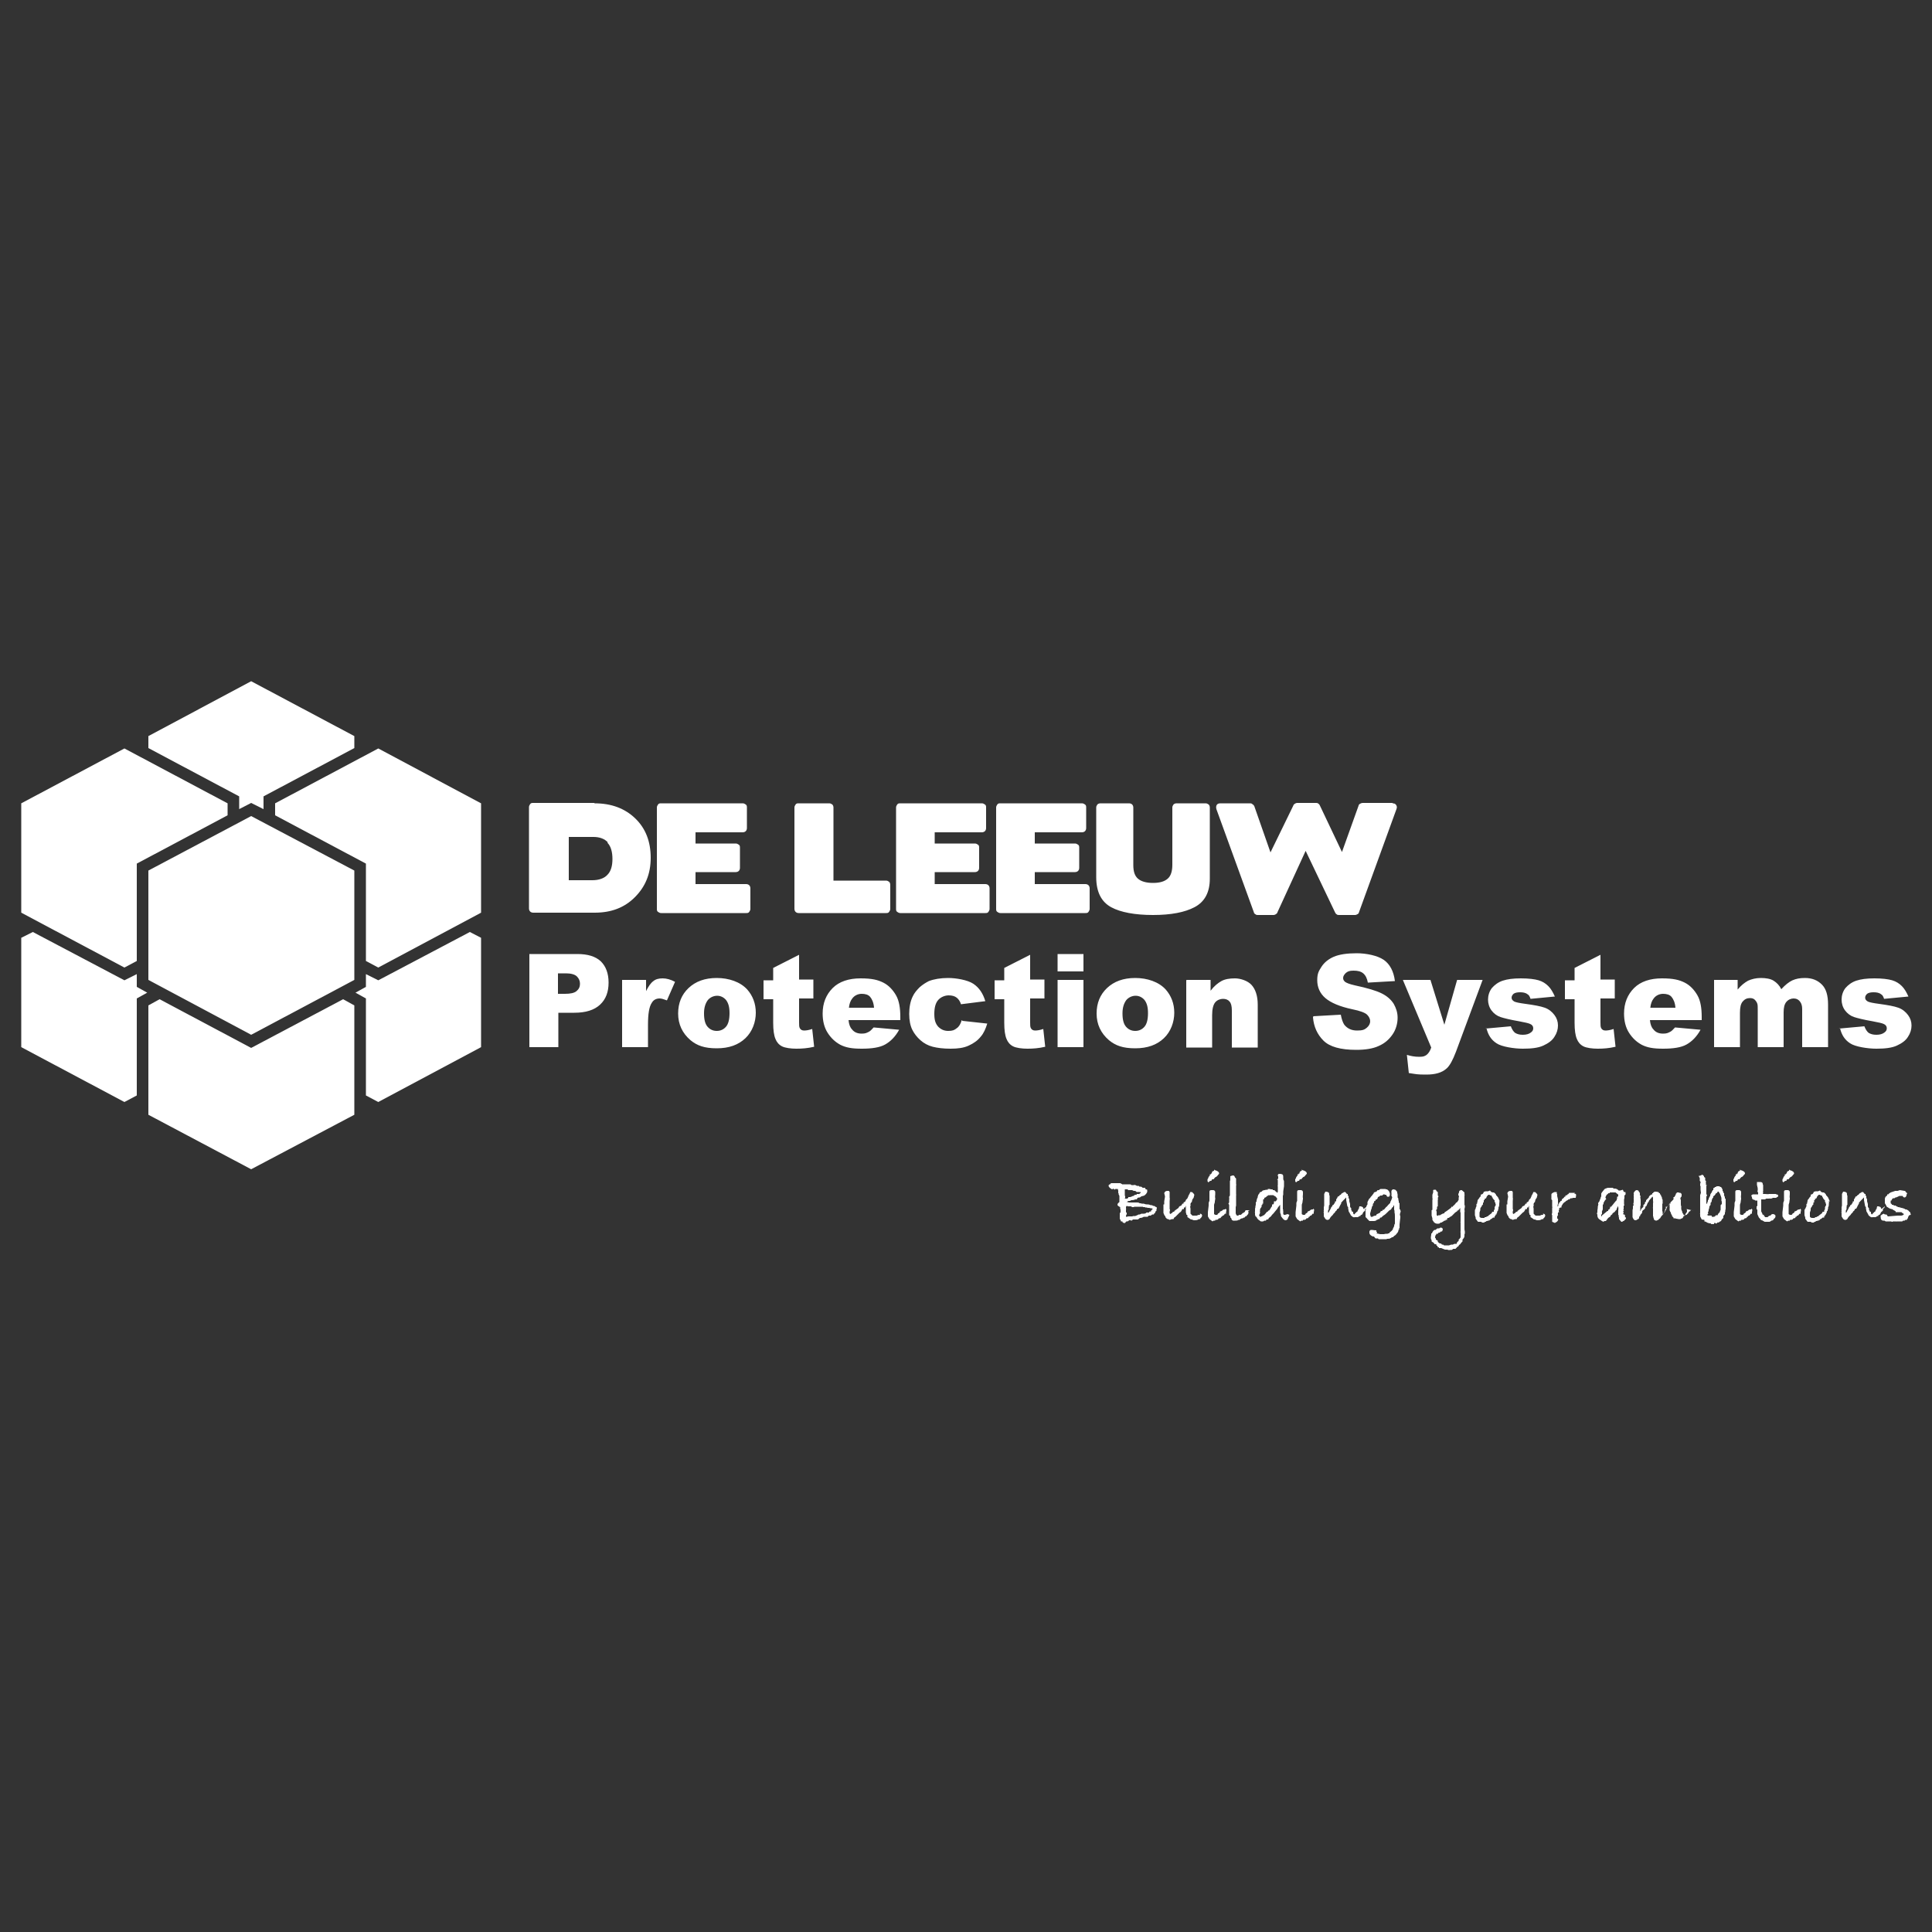 <?xml version="1.0" encoding="UTF-8"?><svg id="Layer_1" xmlns="http://www.w3.org/2000/svg" version="1.1" viewBox="0 0 500 500"><rect x="0" y="0" width="500" height="500" fill="#333333" stroke="none"/><!--Generator: Adobe Illustrator 29.5.0, SVG Export Plug-In . SVG Version: 2.1.0 Build 137)--><defs><style>.st0 {
        fill: #3c3c3b;
      }

      .st0, .st1 {
        display: none;
      }

      .st1, .st2 {
        fill: #fff;
      }</style></defs><g id="Pay-off"><path id="wit" class="st2" d="M299.3,312.5c-.3-.2-.5-.4-.6-.4-.2,0-.4,0-.5-.2h-.3c-.2,0-.5-.2-.8-.2h-.2c-.4,0-.7-.1-.9-.2-.1,0-.3,0-.4,0s-.2,0-.4-.1c-.1,0-.2,0-.3,0,0-.1-.3-.2-.6-.2h-.4c0,0-.7,0-.7,0h-.6c0,0-.4,0-.4,0l-.7-.2h.2s.3-.2.3-.2h.4l.4-.2c.3,0,.6,0,1-.2h.4c0,0,.2-.4.2-.4h0s.4-.1.4-.1c0,0,.1,0,.2,0l.4-.3h.1s.3-.1.3-.1c.3,0,.5-.2.8-.5l.3-.5v-.6c-.1,0-.5-.2-.5-.2v-.3h-.7c0-.1-.4-.3-.4-.3-.1,0-.2,0-.4,0l-.2-.2h-.5c-.1-.1-.3-.2-.4-.2h0c0-.1-.4,0-.4,0,0,0-.3,0-.5,0h-.1c-.1-.2-.3-.2-.5-.2h-1.9c0-.1-.5-.3-.5-.3h-.1s0,0,0,0c-.2,0-.3,0-.6,0-.2,0-.6,0-1.2,0h0s-.2,0-.2,0h0c-.2,0-.4,0-.5.3-.3,0-.4.2-.4.4s.3.6.9.9l.4-.2.2.3.3-.2h0c0,0,.2,0,.2,0h.2c0,.1.2,0,.2,0h0s.1.5.1.5h0v.6h.1c0,0,0,.3,0,.3l.2.4v.4s0,.1,0,.1v.3c.1,0,0,0,0,0v.3c0,0,0,0,0,0v.4c0,0,0,.1,0,.1-.3.2-.5.4-.5.7,0,.2.3.4.7.6v.3c0,.2.1.3.1.4v.4c0,0,0,.2,0,.2l-.2.3v.4c0,0,0,.3,0,.3v.7l.3.6s0,0,0,0,0,0,0,0h0c0,0,0,0,0,.1h.4c0-.1,0,.2,0,.2l.3.2h.4c0-.1.3-.4.3-.4,0,0,0,0,.1,0h0c.2,0,.4,0,.6-.3h.1c.1,0,.2,0,.2,0h0s.4.1.4.1l.3-.3h.3c0,0,.3,0,.3,0h.1c0,0,.3,0,.3,0h.1c0,0,.2,0,.2,0l.5-.4h.1c.3,0,.6-.1.9-.3h.3s.2,0,.2,0h.5l.3-.3h.5c0,0,.4-.3.4-.3h.4c0,0,.2-.4.2-.4h.2c0,0,0-.3,0-.3l.3-.3v-.4c0,0,.1-.2.1-.2,0-.1,0-.3-.3-.4h0ZM294.8,309h-.6c0,.2-.1.2-.2.2h0c-.2,0-.4,0-.6.3h0c0,0-.2,0-.2,0-.1.1-.4.2-.7.3h-.5v.2s-.3.2-.3.2h0c-.1,0-.2,0-.3,0h-.3s.1-.3.1-.3v-.3c-.1,0-.1-.4-.1-.4v-.4c0,0,0-.3,0-.3v-.3c0,0,0-.4,0-.4h0s.4,0,.4,0h.1c0,0,0,0,0,0h.2s.2.2.2.2h.4c.3,0,.5,0,.6,0h0l.4.2h.1c0,0,.3,0,.3,0l.4.3h.2c0-.1.2,0,.3,0h.2c0,0,.2,0,.2,0h.1c0,.1,0,.2,0,.2h0c-.2.2-.4.3-.5.4h0ZM297.9,313.3v.2c-.1,0-.5.1-.5.1v.2c-.1,0-.4,0-.4,0h-.3c-.1.2-.4.3-.7.3h-.6s-.4.2-.4.2h-.3s-.4.2-.4.2l-.5.2h-.5s-.3.1-.3.1c0,0-.1,0-.2,0h-.1c0,0-.5,0-.5,0h-.3c0,.1-.5.1-.5.1v-.3s0,0,0,0h0c0,0,.2-.4.2-.4v-.3s-.2-.2-.2-.2v-.3s0-.1,0-.1v-.3c.1,0,0-.3,0-.3v-.2h0c0-.3.1-.4.3-.4,0,0,0,0,.2.1h.8c0,0,0,0,0,0l.3.2h.4c.1-.1.2-.1.3-.1.2,0,.4,0,.6,0h.6c.2,0,.5,0,.7,0,.1,0,.2,0,.3.1,0,0,.2,0,.3,0,0,0,.2,0,.2.1h.4s.2.1.2.1h.4s.4.1.4.1h.2c0,0,.3.1.3.1h0s0,.1,0,.1h0ZM310.6,314.4c-.1,0-.3,0-.4,0l-.5.2h-.3c0,0-.5,0-.5,0-.1,0-.2,0-.3,0h0c0,0-.2-.2-.2-.2l-.3-.3v-.5h0v-.8s-.1-.6-.1-.6h.1c0-.1,0-.5,0-.5v-.2c.1,0,.1-.3.1-.3h.2c0-.1.2-.8.2-.8l.3-.4.2-.8-.2-.3-.4-.4h-.5c0,.3-.2.5-.3.7h.1s-.1.1-.1.1h-.1c0,0-.1.4-.1.4l-.3.6c-.2,0-.3.2-.3.4h-.1v.2h-.1c0,.1,0,.1,0,.1l-.4.2v.3c0,0-.3,0-.3,0h0c0,0-.2.4-.2.4,0,0-.1.1-.3.2-.2,0-.4.2-.5.5l-.4.3h0c-.2.1-.3.2-.4.3h0c0,0-.3.2-.3.2v.2c-.2,0-.3,0-.4,0v.2c-.1,0-.2.1-.3.2-.1,0-.2.1-.3.2l-.2-.2c0,0,0-.2,0-.4h0c0-.2.1-.3.1-.4s0-.2-.1-.3v-.3s0-.2,0-.2v-.3s0-.1,0-.1c0-.2,0-.3,0-.5v-.2h0v-.5c.1,0,0-.1,0-.1v-.2c.1,0,0-.6,0-.6v-1.3c.1,0-.2-.4-.2-.4h-.3s-.1,0-.1,0c-.5,0-.7.3-.8.6.1.4.2.7.2.9l-.2,1.2v.6c0,0,0,.2,0,.2h-.2c0,.2,0,.3,0,.4s0,.2,0,.3v.4c0,0,0,.5,0,.5,0,.1,0,.3,0,.4s0,0,0,0h0c0,.1,0,.2,0,.2l.2.5h0c0,.1.3.4.3.4h0c0,.2,0,.2,0,.3h.2c0,.3.3.4.5.4l.4.2.6-.2h.4c0-.1.2-.4.2-.4l.3-.2.4-.4h0l.7-.7h0c0,0,.2-.1.3-.2l.2-.3.2-.4c.1,0,.3,0,.4,0v-.4s.3,0,.3,0l.2-.5v.6c0,.2,0,.4,0,.6h0c0,0,0,.5,0,.5,0,.2.1.3.1.4,0,.1,0,.2,0,.2l.3.2v.5c.1,0,.9.6.9.6h.3c0,.1.5.2.5.2h.1c.4,0,.7,0,1-.2h0s0,0,0,0c0,0,.1,0,.2-.1h.3c0,0,.1-.3.1-.3h.1c.2-.3.3-.4.3-.6,0-.3-.2-.5-.6-.5h0ZM314.2,302.6v.4c-.1,0-.3.1-.3.1h0c-.2.1-.3.3-.3.6h-.2v.2h-.3c0,0,0,.4,0,.4h-.1c-.2.3-.3.4-.3.6l-.2.3v.5c0,0,.2.3.2.3l.5-.4h.3c0-.1.2-.4.2-.4h.4c0-.1.2-.3.2-.3l.3-.3c.2,0,.4-.2.6-.5h0c.2-.2.3-.3.3-.4,0-.4-.4-.7-1.2-.9h0ZM317.1,313h0c-.3,0-.6,0-.8.3l-.4.2h-.2c0,0,0,.2,0,.2h0s0,.1,0,.1h-.1s-.2.2-.2.2h-.1c0,0,0,0,0,0h0c0,0-.1.1-.1.1h0c0,.1-.2.3-.2.3h-.2c0,0-.1,0-.1,0h0c0,0-.2,0-.2,0l-.3-.2v-.3s0-.4,0-.4v-.2s0-.3,0-.3v-.5c0-.2,0-.4,0-.7l.2-.7v-.2c0-.2.1-.4.1-.6v-.3c-.1,0,0-.9,0-.9,0,0,0-.1,0-.2s0-.3,0-.4h0c0-.3-.3-.5-.5-.5s-.1,0-.3,0h-.2c-.3,0-.5.1-.5.4s0,.2,0,.3c0,0,0,0,0,.1,0,0,0,0,0,.1,0,.1,0,.3,0,.4h0c0,0,0,.5,0,.5v.4c0,0,0,.2,0,.2v.4c-.2.3-.2.6-.2.7,0,.2,0,.4,0,.5h0c0,0-.2,1.7-.2,1.7v.2c0,0,0,.9,0,.9l.4.7.8.6.3-.2h.4v-.2c.1,0,.2,0,.2,0,.2,0,.4,0,.6-.2,0-.1.1-.2.2-.2.3,0,.5-.1.5-.4h.2c0,0,.2-.3.2-.3h.2c.2-.2.3-.3.4-.5h.3c0,0,0-.4,0-.4h0c0-.1.1-.3.1-.6,0-.1-.1-.2-.3-.3h0ZM323.4,313.4c0,0-.2-.2-.5-.2,0,0-.2,0-.4,0-.2,0-.3.2-.3.4-.2.1-.3.2-.4.3-.2,0-.3.1-.4.3h-.1c0,.2-.2.2-.3.2h0s0,0-.2,0h-.2s-.1.2-.1.2h-.2c0,0-.2,0-.2,0,0-.1-.1-.2-.2-.3h0c0,0-.1-.3-.1-.3v-.5c0-.1,0-.3,0-.5s0,0,0-.1v-.5s.1-.4.1-.4h0c0,0,0-.9,0-.9v-.4c0,0,0-.4,0-.4v-1c.1,0,0-.2,0-.2,0-.1,0-.2,0-.3s0-.1,0-.2v-.2c0,0,0-.2,0-.2h0c0-.2,0-.3,0-.4,0-.2,0-.4,0-.6v-.4c.1,0,0-.4,0-.4v-.4c0,0,0-.2,0-.5h0c0,0,0-.5,0-.5l-.3-.3h0c-.1-.4-.3-.5-.5-.5,0,0-.2,0-.7.2v1.1c-.1,0-.1.2-.1.2v1.1h0c0,.1,0,.9,0,.9v.8h0v.9s-.2.3-.2.3v.4c.1,0,0,.3,0,.3v.3s0,.5,0,.5l-.2.3.2.3c0,.1,0,.5,0,1,0,0,0,.2,0,.2h0v1.5c0,0,.3.2.3.2v.4c.2,0,.3.2.3.4h0c0,0,.1.2.1.2l.3.2c0,0,.3,0,.6,0s.6,0,.8-.2c0,0,0,0,.1,0,0,0,.2,0,.2,0,.1-.2.3-.3.6-.4h0c0,0,.2,0,.2,0l.3-.2h.2c0,0,.2-.3.2-.3h.2c.2-.3.4-.4.5-.6,0,0,.1-.2.1-.3,0-.3,0-.4-.1-.5h0ZM332.6,314.4h-.3s-.2-.2-.2-.2h0c0,0,0-.2,0-.2h0c0-.1,0-.2,0-.2v-.4c-.1,0,0-.4,0-.4h-.1c0-.1,0-.2,0-.3s0-.2,0-.2v-.4s0-.2,0-.2v-.4c0,0,0-.6,0-.6v-.2c0,0,0-.3,0-.3v-.2c0,0,0-.1,0-.1v-.6c.1-.2.1-.4.1-.5h0c0-.2,0-.3,0-.4s0-.1,0-.2c0-.2.1-.7.2-1.4,0-.1,0-.2,0-.4s0-.2,0-.2h0c0-.2,0-.3,0-.4s0-.2,0-.3h0c0-.1-.2-.5-.2-.5v-.3c.1,0,0-.1,0-.1h0c0,0,0,0,0,0,0-.5,0-.8-.3-.9-.1,0-.3-.1-.4-.1s-.3,0-.5,0l-.2.3h-.1c.2.2.2.5.2.7v.2l-.3.3h.2c0,.1,0,.6,0,.6v.5c0,0,0,.2,0,.2v.2c-.1,0,0,.3,0,.3v.8c0,0,0,.4,0,.4v.2c-.1,0-.2.3-.2.3h0s0-.2,0-.2l-.4-.3-.3-.3h-.4c0,0,0-.1,0-.1h0c0-.1-.2-.1-.2-.1h0c0,0,0,0,0,0h-.4s-.1-.1-.1-.1h-.1s-.1,0-.1,0h-.4s0,.2,0,.2h-.1c0,0-.2,0-.3,0l-.9.2-.3.3-.5.2c0,.2-.1.3-.2.4l-.2.3v.2s-.1,0-.1,0v.4c-.1,0-.2.4-.2.4h0c0,.1-.1.3-.1.3v.3s-.2.3-.2.3v.2h0s0,.3,0,.3v.2c-.1,0-.1.4-.1.4v.2c-.1,0-.1.6-.1.6v.5c-.1,0,0,.3,0,.3v.3c0,0,0,.2,0,.2h0c0,.1.2.5.2.5.1,0,.2,0,.2,0,0,0,0,0,0,0,0,0,0,0,0,0,0,.2.2.5.4.7l.7.5h.6c0,0,0,0,0,0h0l.3-.2h.4c0,0,.2-.3.2-.3h.4c0-.1.2-.4.2-.4l.4-.3c.1-.1.3-.3.4-.5l.4-.4.4-.5.5-.6.3-.5h0c0,0,0,0,0,0l.5-.6h0c0,.1,0,.5,0,.5v.7c0,0,0,.8,0,.8l.2.6v.3c0,0,.2.3.2.3l.4.5c.2.2.4.3.6.3s.4-.1.6-.4v-.2c.1,0,.4-.8.4-.8l-.5-.2h0ZM330,310.9h-.3v.5h0c0,0-.2.3-.2.3h-.3c0,0,0,.5,0,.5l-.2.2-.2.4h-.1c0,.1,0,.2,0,.2l-.3.3h-.2s-.1.3-.1.3h-.2c0,0-.5.6-.5.6h0s-.2.2-.2.2h0c0,.1-.4.2-.4.2h0c0,.1-.3.2-.3.2h-.1s-.2.1-.2.1h-.1s-.1,0-.1,0v-.2c0,0-.2-.2-.2-.2l.2-.3h0c0-.1.1-.3.1-.3v-.2c-.1,0,0-.5,0-.5v-.3c0,0,.4-.6.4-.6v-.4s.2-.1.2-.1v-.3h.2c0-.1,0-.8,0-.8v-.3c.1,0,.3-.1.3-.1v-.3c.4-.1.6-.3.7-.5h.2c0-.1.1-.2.1-.2h.1c0,.1.4,0,.4,0h.4s.4,0,.4,0l.3.2h.1c0,.1.2.2.3.2,0,.1.1.2.2.3,0,.1.1.2.2.2h0s-.4.7-.4.7h0ZM336.9,302.6v.4c-.1,0-.3.1-.3.1h0c-.2.1-.3.3-.3.6h-.2v.2h-.3c0,0,0,.4,0,.4h-.1c-.2.3-.3.4-.3.6l-.2.3v.5c0,0,.2.3.2.3l.5-.4h.3c0-.1.2-.4.2-.4h.4c0-.1.2-.3.2-.3l.3-.3c.2,0,.4-.2.6-.5h0c.2-.2.3-.3.3-.4,0-.4-.4-.7-1.2-.9h0ZM339.8,313h0c-.3,0-.6,0-.8.3l-.4.2h-.2c0,0,0,.2,0,.2h0s0,.1,0,.1h-.1s-.2.2-.2.2h-.1c0,0,0,0,0,0h0c0,0-.1.1-.1.1h0c0,.1-.2.3-.2.3h-.2c0,0-.1,0-.1,0h0c0,0-.2,0-.2,0l-.3-.2v-.3s0-.4,0-.4v-.2s0-.3,0-.3v-.5c0-.2,0-.4,0-.7l.2-.7v-.2c0-.2.1-.4.1-.6v-.3c-.1,0,0-.9,0-.9,0,0,0-.1,0-.2s0-.3,0-.4h0c0-.3-.3-.5-.5-.5s-.1,0-.3,0h-.2c-.3,0-.5.1-.5.4s0,.2,0,.3c0,0,0,0,0,.1,0,0,0,0,0,.1,0,.1,0,.3,0,.4h0c0,0,0,.5,0,.5v.4c0,0,0,.2,0,.2v.4c-.2.3-.2.6-.2.7,0,.2,0,.4,0,.5h0c0,0-.2,1.7-.2,1.7v.2c0,0,0,.9,0,.9l.4.7.8.6.3-.2h.4v-.2c.1,0,.2,0,.2,0,.2,0,.4,0,.6-.2,0-.1.1-.2.2-.2.3,0,.5-.1.5-.4h.2c0,0,.2-.3.2-.3h.2c.2-.2.3-.3.4-.5h.3c0,0,0-.4,0-.4h0c0-.1.1-.3.1-.6,0-.1-.1-.2-.3-.3h0ZM352.9,312.9s0,0,0,0l-.2-.5-.5-.2h-.4c0,.1-.1.4-.1.4v.2s-.2.2-.2.2c0,.2-.1.3-.2.4h0c0,0,0,.2,0,.2h0c0,0-.1,0-.1,0-.1,0-.2.1-.2.2h0c0,0-.2.1-.2.1-.1.2-.3.4-.4.4,0,0-.1,0,0,0h0c0,0,0,0,0,0h0c0,0-.2-.3-.2-.3v-.4h-.3c0-.2,0-.3-.2-.4v-.5c-.1,0-.3-.4-.3-.4v-.7s-.2-.7-.2-.7v-.5l-.2-.4v-.4c.1,0-.2-.2-.2-.2v-.4s-.2,0-.2,0h0c0,0-.2-.2-.2-.2l-.2-.3h-.4l-.2.2c-.2,0-.4.2-.5.3h0s-.1.2-.1.2c-.2,0-.4.2-.5.4-.2,0-.4.1-.4.4s0,0,0,0h0c0,0-.3.4-.3.4h0c0,.1,0,.2,0,.2h0c0,0,0,.3,0,.3h-.3v.3l-.2.3-.2.3h0c0,.1,0,0,0,0,.3-.4.6-.6.6-.7l-.7.8h-.2c0,.1,0,.3,0,.3l-.3.2v.2h0c0,0-.2.3-.2.3h0c0,.1-.1.2-.1.3-.1,0-.2.2-.2.4l-.3.3v-.2c0,0,0-.2,0-.2v-.2c0,0,.2-.4.2-.4v-.2c-.1,0,0-.2,0-.2v-.2c.1,0,0-.3,0-.3l.2-.2v-.7c0,0,0-.4,0-.4v-.7c0,0,0-.4,0-.4v-.2c-.1,0-.1-.2-.1-.2,0-.3,0-.5-.2-.6-.1-.1-.4-.2-.8-.2l-.3.6v1.6c0,0,0,.1,0,.1h0c0,.2,0,.3,0,.4v.6c0,0,0,.3,0,.3h0c0,.1-.1.4-.1.4h0c0,0,0,.5,0,.5v.3c-.1,0,0,.2,0,.2v.2c-.1,0,0,.4,0,.4v.2s0,0,0,0v.2c0,0,0,.4,0,.4l.3.5c.2.3.4.4.6.4h.2c.3-.1.5-.3.5-.5,0,0,.1-.1.1-.1,0,0,.2-.2.2-.3,0,0,.3-.2.5-.5l.2-.3c.1,0,.3-.2.4-.5h0c.2-.1.4-.3.4-.5l.2-.2h.2s.1-.2.1-.2l.3-.6h0c0,0,.1-.2.1-.2l.2-.3v-.3c.1,0,.4-.4.4-.4l.7-.7.2-.2h0c0,.1,0,.2,0,.2,0,.1,0,.3,0,.5l.3,1.6.2.2v.4s.1.4.1.4v.3c.1,0,.1,0,.1,0v.2c.1,0,.1,0,.1,0,0,.1.1.3.3.6,0,.2.2.3.3.4,0,0,.2.2.4.3h.1c0,.1.3,0,.3,0h.2s.6,0,.6,0l.5-.3h.2s0-.2,0-.2c0,0,.1,0,.2-.1.2,0,.3-.2.4-.4,0-.2.2-.4.4-.5h0c0-.1.2-.2.2-.2v-.4c0,0,.3-.3.3-.3.2-.2.2-.3.2-.4h0ZM362.3,313h-.1c0-.2,0-.4,0-.5s0-.2,0-.3v-.4c0,0,0-.5,0-.5h-.2c0-.1,0-.2,0-.3s0-.2,0-.3h-.1c0-.1,0-.5,0-.5l-.2-.3h0v-.2c0-.1,0-.3,0-.4,0-.2,0-.4-.1-.5v-.4s-.3-.2-.3-.2v-.2c-.3-.1-.5-.2-.6-.2s-.2,0-.4.1l-.2.3v.2c0,0,0,.3,0,.3v.2c.1,0,0,.3,0,.3v.3c.1,0,.2.4.2.4-.2.7-.4,1-.5,1.2v.2s-.5.5-.5.5c-.3.3-.4.5-.4.5h-.1c0,0-.5.6-.5.6l-.2.2h-.3c0,.2,0,.3-.2.3,0,0-.1,0-.3.1,0,0-.1.2-.1.3h0c-.4.2-.7.4-.8.4-.1,0-.2.2-.3.4-.5,0-.8.2-.9.3,0,0-.2,0-.4,0h0c0-.1-.1-.1-.1-.1,0-.1,0-.3-.1-.4v-.2s0-.2,0-.2l.2-.7v-.2s.1-.1.1-.1l.2-.8.2-.2v-.4s.3-.4.3-.4v-.3c0,0,.3-.1.3-.1l.2-.4h.3s0-.2,0-.2h.1s.1-.4.1-.4c0,0,.1,0,.2-.1.1,0,.3-.1.4-.3h.5c.2-.2.3-.3.4-.3h.2s.1.1.1.1h.3c0,0,.3.5.3.5h.5c0,0,.2-.4.2-.4v-.2s0-.3,0-.3h0c0,0-.2-.4-.2-.4h0c0,0,0-.1,0-.1l-.3-.3c0,0-.2-.2-.3-.2h-.2c0-.1-.3-.1-.3-.1h-.3c0,0-.5,0-.5,0h-.1c-.2,0-.4,0-.6.3h-.2c0,.1-.2,0-.2,0-.1.2-.2.3-.3.4h0s0,0,0,0c-.4.1-.7.2-.7.4,0,.1-.1.2-.2.3-.1.1-.2.3-.3.4l-.2.2-.2.3c-.1.1-.2.2-.3.3l-.4.8c0,.2,0,.4,0,.6l-.2.3-.2.6v.2s-.1.6-.1.6v.5c0,0,0,.7,0,.7v.4c.1,0,.5.5.5.5l.5.5h.3s.1,0,.2,0h.5c.3,0,.7,0,.9-.3.2,0,.3-.1.4-.2h.3c0-.1.2-.4.2-.4h.3c0-.1.3-.3.3-.3l.2-.2c.4-.2.7-.5,1-.8l.5-.5.5-.3.3-.5.3-.2v-.3c.1,0,.2,0,.2,0h0v1.1c.1,0,.1.5.1.5v.3c.1,0,.1.9.1.9v.3c0,.3,0,.5,0,.8v.8c-.1,0-.2.5-.2.5v.2c-.1,0-.1.2-.1.2l-.2.3v.2s-.3.4-.3.4l-.6.5h0s0,0,0,0c0,0,0,0,0,0,0,0,0,0,0,0,0,.1-.1.2-.2.2h-.1s0,0,0,0c0,0-.1,0-.2.1-.4,0-.7,0-.9.1h-.2c0,0,0,0,0,0-.1,0-.2,0-.2,0h-.2s0,0,0,0h-.4c0,0-.9-.2-.9-.2v-.2c.1,0,.1-.2.1-.2h-.2c0-.1,0-.4,0-.4-.2,0-.6,0-1.1-.1,0,0-.2,0-.3,0-.1,0-.3.1-.4.4v.3c0,0,0,0,0,0,0,.5.4.8.9,1h.3c0,.1.4.5.4.5h.6c0,0,.2.2.2.2h.4c0,0,.4,0,.4,0h.7c.1,0,.3,0,.5,0h0s.2-.1.2-.1h.1c.3,0,.6,0,.8-.2h.1s.2-.2.2-.2h.3c0-.1.4-.4.4-.4l.3-.2c.2-.3.4-.5.5-.6,0-.1.1-.2.2-.4v-.3c.2,0,.2-.2.2-.3h0c0-.1,0-.2,0-.2h.1c0-.1,0-.2,0-.2h0c0-.1,0-.2,0-.2h0c0-.1,0-.5,0-.5.1-1.1.2-1.7.2-1.8h0c0-.1,0-.2,0-.3,0-.1,0-.2-.1-.3h0c0,0,0-.3,0-.3l.2-.7-.2-.7h0ZM379,312v-.4h0v-.8s0-.3,0-.3v-.3h0c0-.2,0-.2,0-.3h0v-.5c.1,0,0-.3,0-.3v-.5c0,0-.7-.6-.7-.6-.4,0-.6.1-.7.4h0c0,0,0,0,0,0v.2c0,0,0,0,0,0-.1.2-.2.4-.2.5s0,.2.1.3h0c0,0,.1.4.1.4h0c0,0-.1.1-.1.1v.6l-.3.5c-.1.1-.2.2-.4.3l-.2.3-.3.3h0c0,0,0,0,0,0l-.2.2h-.1c0,0,0,0,0,0v.2c-.1,0-.4,0-.4,0v.2c-.1,0-.2.2-.2.2-.1,0-.2.1-.3.2,0,0,0,0,0,0h0c-.5.4-1,.7-1.3.9v.2c-.2,0-.5.1-.8.3-.1,0-.2.1-.3.2h-.5v.2c-.1,0-.1-.1-.1-.1h-.1s-.2-.1-.2-.1v-.2s0,0,0,0v-.3s0-.2,0-.2v-.3c-.1,0-.1-.2-.1-.2,0,0,0-.2,0-.2l.2-.2v-.6c0,0,.2-.1.2-.1v-1.5c.1,0,0,0,0,0v-.2c.1,0,0-.5,0-.5l.2-.4-.2-.2v-.2c0,0,0-.3,0-.3,0-.1,0-.3,0-.4l-.3-.2-.2-.4c-.1,0-.2,0-.3,0s-.3,0-.4.1c0,.2,0,.4,0,.6l-.2.6h0v.9c.1,0,0,.5,0,.5v.5c0,.3,0,.6,0,.9h0c0,.1,0,.3,0,.3v.4c0,0,0,.2,0,.2v.2s-.2.1-.2.1v.4c0,0,0,.2,0,.2v.2c0,0,0,.6,0,.6l.2.7v.4l.4.6c.2.2.5.4.9.4s.6,0,.8-.3h0s.2,0,.2,0h.1c0-.1.3-.2.3-.2l.4-.3h.3s0-.2,0-.2h.4c0-.1,0-.3,0-.3l.2-.2h.2l.6-.4h0c0,0,.2-.1.2-.1l.5-.5.4-.4.3-.2h0c0,0,.2-.1.2-.1v-.2c0,0,.2,0,.2,0l.2-.2.2-.2.2-.3v1.1c.1,0,.1.2.1.2v.2h0c0,.1,0,.4,0,.4v1.7c-.1,0,0,.2,0,.2v2.3c-.1,0,0,.3,0,.3v.3h0c0,0,0,.8,0,.8h0c0,.2-.1.3-.2.4h0c0,.1-.3.3-.3.3,0,.2,0,.3,0,.4-.2,0-.3.2-.3.3-.2,0-.2.1-.2.2h0c0,.1,0,.2,0,.2h-.2c0,0,0,0,0,0,0,0-.1,0-.1,0,0,0-.2,0-.3,0l-.4.2h-.4s-.6.2-.6.2h-.9s-.1,0-.1,0h-.3l-.2-.2h-.3l-.3-.3h-.3s-.5-.4-.5-.4v-.3c0,0-.5-.3-.5-.3v-.3c-.1,0-.2-.2-.2-.2v-.3c.1,0,.1-.3.1-.3l.2-.2v-.2c.1,0,.4,0,.4,0l.2-.3h.3c0,0,.3-.3.3-.3h.3c.1-.3.2-.4.2-.5,0-.2-.1-.4-.4-.5-.2,0-.4,0-.5.2h-.5l-.5.4h-.3c0,0-.3.3-.3.3l-.2.3h0s-.1.3-.1.3h-.2v.3c0,.3-.1.5-.1.7,0,.5.1.7.2.7v.4s.5.3.5.3l.3.4h.4c0,.1.1.4.1.4h.2c0,0,.1.4.1.4h.3s0,.2,0,.2h.6c0,0,.7.3.7.3h.1c0,.1.3.1.3.1h.6c0,.1,0,.1,0,.1h.7c0-.1.3,0,.3,0l.4-.3h.3c0,0,0,0,0,0h.3c0-.1.3-.3.3-.3h0c0,0,0-.1.1-.2.2,0,.4-.2.5-.5l.3-.2.2-.3.2-.2h0c0,0,0-.1.2-.2v-.5c.4-.4.5-.7.5-.9v-.2c0,0,0-.1,0-.1v-.2c.1,0,.1-.3.1-.3h0v-.4h0c0-.1-.1-.5-.1-.5v-1.2s0-.2,0-.2v-1h0c0-.1,0-.9,0-.9v-.2s0-.3,0-.3v-.7c.1,0,0-.7,0-.7h0c0-.3.1-.4.1-.6v-.5h-.1ZM388.1,311v-.2l-.4-.9-.4-.5h-.1c0,0,0-.2,0-.2-.2-.3-.4-.5-.6-.6h-.4c0-.1-.1-.1-.1-.1h-.2c0-.1-.3-.4-.3-.4l-.5.2h-.2c0,0-.2,0-.3,0s-.2,0-.4.1h-.2c0,.3-.2.4-.3.6l-.5.2v.4s-.3.3-.3.3h0,0c0,0,0,.1-.1.2l-.4.5c0,.2,0,.4-.1.5h0c0,0,0,.3,0,.3,0,0,0,.1-.2.2v.5c0,0,0,.1,0,.1h0c-.2.3-.2.5-.2.6-.1.1-.2.3-.2.5v.6c0,0,0,.4,0,.4v.2c0,0,.2.6.2.6v.3c0,0,.3.4.3.4l.3.4h.8c0,0,.3.2.3.2h.3c0,0,.2,0,.2,0l.2-.2h.2c0,0,.2-.2.2-.2.2,0,.3,0,.4-.1.3,0,.5-.1.7-.4h0c.2,0,.4-.2.6-.4h.4c0-.1,0-.4,0-.4h.2c0-.1.1-.4.1-.4h.2c0-.1,0-.3,0-.3h.1c0,0,.1-.5.1-.5l.2-.2v-.3c0,0,.1-.1.1-.1v-.4c.1-.2.2-.4.2-.8v-.3c.1,0,0-.6,0-.6h0ZM386.9,312.2c0,.1-.1.2-.1.3s0,.2,0,.3h0c0,.1,0,.2,0,.2l-.2.2v.4c0,0-.1,0-.1,0h-.3c0,.1-.2.4-.2.4l-.4.3h0c-.3.2-.5.4-.6.5h-.2s0,0,0,0l-.2.2h-.1c0,0-.2,0-.2,0,0,0,0,0-.1,0h0v.2h-.8s-.3-.1-.3-.1l-.2-.2v-.3s0-.3,0-.3v-.5h0c0,0,.2-.6.2-.6v-.2h0v-.2c0-.1.1-.3.2-.4.1-.1.2-.2.2-.4h0c0,0,.3-.3.3-.3,0-.1,0-.3,0-.5h.2c0-.1,0-.6,0-.6h.2c0,0,0-.3,0-.3l.4-.2.2-.5.4-.4s0,0,.1,0h.1s.4.2.4.2h.2c0,.1.2.5.2.5h.1c0,.2,0,.3.2.4,0,0,0,.2.3.3h0c0,0,0,.4,0,.4l.2.3h0c0,.2,0,.3.1.4h0c0,0,0,.2,0,.2h0ZM399.4,314.4c-.1,0-.3,0-.4,0l-.5.2h-.3c0,0-.5,0-.5,0-.1,0-.2,0-.3,0h0c0,0-.2-.2-.2-.2l-.3-.3v-.5h0v-.8s-.1-.6-.1-.6h.1c0-.1,0-.5,0-.5v-.2c.1,0,.1-.3.1-.3h.2c0-.1.2-.8.2-.8l.3-.4.2-.8-.2-.3-.4-.4h-.5c0,.3-.2.5-.3.7h.1s-.1.1-.1.1h-.1c0,0-.1.4-.1.4l-.3.6c-.2,0-.3.2-.3.4h-.1v.2h-.1c0,.1,0,.1,0,.1l-.4.2v.3c0,0-.3,0-.3,0h0c0,0-.2.4-.2.4,0,0-.1.1-.3.2-.2,0-.4.2-.5.5l-.4.3h0c-.2.1-.3.2-.4.3h0c0,0-.3.2-.3.2v.2c-.2,0-.3,0-.4,0v.2c-.1,0-.2.1-.3.2-.1,0-.2.1-.3.2l-.2-.2c0,0,0-.2,0-.4h0c0-.2.1-.3.1-.4s0-.2-.1-.3v-.3s0-.2,0-.2v-.3s0-.1,0-.1c0-.2,0-.3,0-.5v-.2h0v-.5c.1,0,0-.1,0-.1v-.2c.1,0,0-.6,0-.6v-1.3c.1,0-.2-.4-.2-.4h-.3s-.1,0-.1,0c-.5,0-.7.3-.8.6.1.4.2.7.2.9l-.2,1.2v.6c0,0,0,.2,0,.2h-.2c0,.2,0,.3,0,.4s0,.2,0,.3v.4c0,0,0,.5,0,.5,0,.1,0,.3,0,.4s0,0,0,0h0c0,.1,0,.2,0,.2l.2.5h0c0,.1.3.4.3.4h0c0,.2,0,.2,0,.3h.2c0,.3.3.4.5.4l.4.2.6-.2h.4c0-.1.2-.4.2-.4l.3-.2.4-.4h0l.7-.7h0c0,0,.2-.1.3-.2l.2-.3.2-.4c.1,0,.3,0,.4,0v-.4s.3,0,.3,0l.2-.5v.6c0,.2,0,.4,0,.6h0c0,0,0,.5,0,.5,0,.2.1.3.1.4,0,.1,0,.2,0,.2l.3.2v.5c.1,0,.9.6.9.6h.3c0,.1.5.2.5.2h.1c.4,0,.7,0,1-.2h0s0,0,0,0c0,0,.1,0,.2-.1h.3c0,0,.1-.3.1-.3h.1c.2-.3.3-.4.3-.6,0-.3-.2-.5-.6-.5h0ZM407.6,308.7c-.1,0-.2,0-.3,0-.1,0-.2,0-.3,0,0,0-.2,0-.2,0h0s0,0,0,0h0s-.1,0-.3,0h-.4c0,.1-.3.4-.3.4h-.2c0,.1,0,.2,0,.2h-.1c0,0-.1,0-.1,0h-.1c0,.1-.2.2-.2.2h0c0,.1,0,.2,0,.2h-.2s-.2.3-.2.3h0c-.1.1-.3.2-.5.4v.3c-.1,0-.4.2-.4.2v.2s-.3.1-.3.1v.3c-.1,0-.2,0-.2.2v.3c0,0-.1.2-.2.3v-.2s0,0,0,0v-.2c0,0,.1-.4.1-.4v-.4c0,0,0-.2,0-.2,0-.1,0-.2,0-.2v-.3c-.1-.3-.1-.6-.2-.8v-.5c0,0-.1-.2-.1-.2v-.4c0,0-.6,0-.6,0-.5.2-.8.4-.8.6s0,.2,0,.3h0c0,.1,0,.6,0,.6h0c0,.1,0,.4,0,.4l.2.2v.3c0,0,0,.1,0,.1,0,0,0,.2,0,.4s0,.2,0,.3v.2c0,0,0,.2,0,.2v.2c.1,0,0,.4,0,.4h0c0,.1,0,.4,0,.4v.2c0,0,0,0,0,0,0,.3,0,.5,0,.6,0,.1-.1.2-.1.3s0,.2.1.3v.2s0,.1,0,.1c0,0,0,.1,0,.1,0,0,0,.2,0,.4v.3c0,0,0,.2,0,.2v.4l.7.3.5-.3.2-.2.2-.4-.3-.3v-.2s0,0,0,0h0c0-.1,0-.2,0-.3l.2-.3v-.2c-.1,0,0-.3,0-.3v-.2s.3-.1.3-.1c0,0,0-.1-.1-.2h0v-.3h.1c0,0,0-.3,0-.3v-.2c.1,0,.3-.2.3-.2h.3c0-.3,0-.4.1-.5h0s.3-.5.3-.5c0,0,.2-.2.4-.4h.1l.3-.3.4-.2h0c0,0,.2-.2.2-.2h.3c0-.1.3-.3.3-.3h.2c0,.1.4-.1.4-.1h.7c0,0,.1-.7.1-.7,0-.3-.2-.4-.5-.4h0ZM420.2,308.4l-.2-.5-.7.2h-.4c0,0-.4-.4-.4-.4h0c0,.1,0,.2,0,.2,0-.2-.3-.3-.6-.3h-.4v-.2h-1.4c0,0-.6.2-.6.2h0s-.2.1-.2.1h0c0,0-.3.3-.5.6-.2.2-.3.4-.4.6h0c0,.2,0,.2,0,.3s0,0,0,0h0c0,0,0,.1,0,.1v.3c-.1.2-.2.4-.2.6h0c0,0-.2.4-.2.4h0c0,.3-.2.4-.2.5-.1,0-.2.2-.2.3h0v.2c0,0,0,.1.1.2h-.1c0,.3-.1.4-.1.5s0,.1,0,.1c0,0,0,.1,0,.2s0,0,0,0h0c0,0-.1.7-.1.7v.4s-.1.3-.1.3v.2c.1,0,.1.2.1.2h0c0,.1,0,.2,0,.2,0,.5.3.9.9,1.2.2.2.4.3.7.4l.2-.2h.4c0,0,.6-.8.6-.8l.6-.4v-.2c0,0,.5-.4.5-.4v-.2c.1,0,.6-.4.6-.4l.3-.4h.1c0,0,.2-.6.2-.6l.3-.5v.4c.1,0,0,.8,0,.8v1.1c.1,0,.1.1.1.1,0,.2,0,.4.1.7v.3l.6.7h.2c0,0,0,0,0,0l.3-.2c.2,0,.3-.2.4-.3l.3-.3c0-.1,0-.2-.1-.4h-.2s.1-.3.1-.3l-.2-.4h-.3s0,0,0,0c0,0,0-.1,0-.2h0c0,0,.1-.5.1-.5h-.2s0,0,0,0l.3-.4h-.2c0-.1.1-.3.1-.3v-.3c0,0,0-.3,0-.3v-.3h.2c0-.1-.1-.3-.1-.3v-.3c0,0,0-.1,0-.1v-.2c0,0,0-.2,0-.2h0c0,0,0-.1,0-.2s0-.2,0-.2h0c0,0,0-.1,0-.1,0,0,.1-.2.1-.4h0c0,0,0-.2,0-.2v-.4c0,0,.3-.3.3-.3v-.4c-.1,0,0-.2,0-.2h-.3ZM418.7,309.7h-.2c0,.1,0,.4,0,.4v.2c-.1,0-.1,0-.1,0v.3c-.1,0-1.1,1.3-1.1,1.3,0,0-.1.1-.2.2,0,0,0,.1-.1.2h-.3s0,.4,0,.4h-.1s-.1.3-.1.3c-.1,0-.2.1-.3.1v.3c-.1,0-.2,0-.2,0l-1.1.9h0c0,.1-.3.2-.3.2h0c0,.2-.1.3-.2.3h0s0,0,0,0h0c0,0,0-.4,0-.4l.2-.3v-.4c-.1,0,0-.2,0-.2h0c0-.1.2-.5.2-.5h0c0-.2,0-.3,0-.4h0v-.4h0s0-.2,0-.2v-.2c.1,0,.2-.3.2-.3v-.2c.1-.2.2-.4.4-.7h0c0,0,.3-.3.3-.3l-.2-.3v-.2c0,0,.2-.4.2-.4,0-.1.2-.3.5-.5h0s0-.1,0-.1h.4c0-.1,0-.2,0-.2h.7c0,0,.1,0,.1,0h0c0,0,.3,0,.3,0h.4c0,0,.6.5.6.5h.1s0,.2,0,.2v.2h0ZM438.2,313.3c-.2,0-.3-.1-.4-.1s-.2,0-.3,0v.2c-.1,0-.4.2-.4.2-.1.2-.2.3-.2.4-.2.1-.3.3-.4.4-.2,0-.3.1-.4.1h-.1s-.2,0-.2,0h0s0-.1,0-.1h-.1c0,0-.1-.3-.1-.3l-.2-.2v-.2c-.2-.5-.3-.7-.3-.8h0v-.4h0c0-.2,0-.2,0-.3,0-.2,0-.2-.1-.2v-.2c.1,0,0-.1,0-.1h0c0-.1,0-.2,0-.3v-.3h0c0-.2,0-.3,0-.4,0-.2,0-.3-.1-.3v-.4c0,0,.3-.4.3-.4h0c0,0,0-.3,0-.3v-.3c0,0-.3-.3-.3-.3h-.3c0-.1-.3-.1-.3-.1h0s-.1,0-.3,0l-.2.3h-.1c0,.1,0,.2,0,.2,0,0,0,0,0,0l-.2.4-.2.3h-.2c0,.1,0,.4,0,.4v.2c-.2.2-.3.3-.4.4l-.2.2-.2.2v.3c-.3.1-.4.3-.5.5h-.1c-.1.2-.2.3-.2.4-.1,0-.2.2-.2.4h0c-.1.2-.2.3-.2.4l-.2.4-.6.7h0c0-.5,0-.8-.1-.9h0c0,0,0-.3,0-.3v-.2c0-.2,0-.3,0-.4s0-.2,0-.3h0c0,0,0-.2,0-.2v-.4c0,0,.1-.2.1-.2v-.3c-.1,0,0-.2,0-.2,0-.2,0-.5-.2-.8v-.3l-.2-.2v-.2l-.3-.4v-.2c0,0-.2,0-.2,0l-.2-.3c-.3,0-.5-.1-.6-.1s-.2,0-.4,0l-.4.3c0,0,0,.1,0,.1h-.2v.3c0,0-.4.1-.4.1,0,0,0,0,0,.1s0,0,0,0h0s0,0,0,0c-.2,0-.4.3-.5.5h0c0,0,0,.2,0,.2h-.1c-.2.3-.4.4-.4.4h0c0,.1-.1.1-.2.2v.3c0,0-.3.3-.3.3v.3c-.2.2-.3.3-.4.4v.4c-.2.2-.3.4-.4.4h0l-.3.5v.2c-.1,0-.1,0-.1,0v-.8c0-.1,0-.3,0-.4,0,0,.1-.2.1-.3s0-.1,0-.2v-.3c0,0,0-.1,0-.1v-.7s-.1-.8-.1-.8h0c0,0,.1-.2.1-.2l-.2-.3h0c0-.3,0-.4,0-.4,0-.2-.1-.4-.3-.5v-.2c-.2-.1-.3-.2-.5-.2-.3,0-.5.2-.8.7v.3c.1,0,0,.3,0,.3v.4c.1,0,0,.3,0,.3v.5c.1,0,0,.2,0,.2v.4c0,.2-.1.4-.1.4s0,0,0,.2h.1c0,.2-.1.4-.2.4v.3s0,.2,0,.4c0,0-.1.2-.1.5v.9c0,0,0,.2,0,.3s0,0,0,.1v.4c.2.5.4.8.7.8s.2,0,.4-.1l.3-.2c.2,0,.3-.2.3-.4h0c0-.3.2-.4.3-.4v-.3c0,0,0,0,0,0,.1,0,.2-.2.3-.3h0c.2-.2.2-.3.2-.6l.2-.3c0,0,.1-.1.2-.1,0,0,0,0,.2-.2,0-.1.2-.2.2-.3v-.3c.3-.1.4-.3.4-.6h.1c0-.1.1-.4.1-.4l.3-.3v-.2s.5-.6.5-.6l.2-.2.2-.3h.1c0,.1.1.2.1.3v.2c0,0,0,.3,0,.3v.4c.1,0,0,.5,0,.5v.2c0,.2,0,.4,0,.5v.4c-.1,0,0,.2,0,.2h0v1.2c0,0,0,.2,0,.2v.7c.1,0,.1.2.1.2v.2c.1,0,.1.2.1.2,0,.3.3.5.7.5l.4-.2h.1l.2-.3c.2,0,.3-.2.4-.4h0c0,0,0,0,0,0l.2-.3c.3-.3.5-.5.6-.7,0-.2.2-.4.3-.6v-.3s0,0,0,0c0,0,0-.1.1-.2,0-.1.2-.2.2-.3,0,0-.1,0-.1-.1s0,0,0,0v-.2c.1,0,.2,0,.2,0,0,0,.1,0,.2,0,0,0,.2-.2.4-.5l.2-.5h0c0,.1,0,.6,0,.6v.6c.1,0,0,.2,0,.2v.6c.1,0,.1.2.1.2l.2.3c0,.3.2.6.3.7,0,.1,0,.3.2.4l.2.2v.2c.1,0,.2,0,.2,0h.3c0,0,0,.1.3.1.2,0,.3.1.5.1s.3,0,.5,0c.1-.1.3-.2.5-.2h0c0,0,.1-.2.1-.2h.1c0,0,0-.2,0-.2h.1v-.2c.2,0,.2,0,.3-.1h0c0-.2.2-.2.2-.4,0,0,.1-.2.2-.3,0,0,.2-.2.2-.4,0-.2,0-.4-.1-.6h0ZM446.6,312.8v-.3c0,0,0-.2,0-.2v-.8c0,0,0-.2,0-.2,0,0,0-.2,0-.3v-.4c0,0,0-.2,0-.4h-.2c0-.2,0-.2,0-.3s0-.2-.1-.3c0-.1-.1-.2-.1-.2h0c0,0,0-.6,0-.6h-.1c0,0-.1-.2-.1-.2v-.3h-.2c0-.1,0-.5,0-.5h-.1s0-.2,0-.2l-.3-.4h-.1s-.4-.2-.4-.2h-.6l-.3.2h-.3c0,0,.1.2.1.2h-.1c0,0-.3.1-.3.1v.3h0c0,.1,0,.2,0,.2h-.2c0,0,0,.2,0,.2-.1,0-.2.2-.2.4h-.1c0,.1,0,.2,0,.2h-.1c0,.1-.2.4-.2.4v.2c0,0,0,0,0,0h0c0,.1,0,.2-.1.2-.1.2-.2.4-.3.6v.3c-.1,0-.2,0-.2,0v.4c-.1,0-.2.6-.2.6h-.2c0,0,0-.6,0-.6v-.3s0-.2,0-.2h0c0-.2,0-.3,0-.4h0c0-.1,0-.3,0-.3l.2-.4c0,0-.1-.2-.2-.2h0c0-.2,0-.3,0-.4v-.3c0,0,0-.1,0-.1h0v-.6c0-.1,0-.3,0-.3v-.5c0,0,.2-.2.2-.2h-.3c0-.1,0-.2,0-.2v-.3c-.1,0,0-.3,0-.3h0c0-.1,0-.2,0-.2,0,0,0-.2-.2-.2,0-.2,0-.3,0-.4v-.3s-.3-.2-.3-.2v-.2s-.4-.4-.4-.4l-.7.3h0s-.3,0-.3,0l.3.6v.2c0,0,0,.2,0,.2,0,0,0,.2,0,.3.1.1.2.2.2.3s0,.1,0,.2c0,0,0,0,0,.1,0,0-.1,0-.1.2v.5c.1,0,.1.1.1.1v.9h0c0,0,.1.8.1.8l-.2.6v.2c0,0,0,.3,0,.3h0v.7c0,0,0,.5,0,.5h0c0,.1,0,.4,0,.4v1.3c0,0,0,.6,0,.6h0c0,0,0,.1,0,.1,0,0,0,.2,0,.4v.2c-.1,0,0,.2,0,.2v.3h0c0,.1,0,.3,0,.3l.4.8c.2,0,.4.1.7.1v.4c.1,0,.4.1.4.1h0c0,0,.3.2.3.2.3.1.5.2.7.2h.2l.2.2h.4c0-.1.2,0,.2,0h.1c0-.1,0-.1,0-.1v-.2c.1,0,.3,0,.3,0,0,0,.1.2.1.2l.2-.2.2.2v-.3c.3,0,.5,0,.6-.2l.4-.2.2-.4.4-.4v-.2c-.1,0,0-.1,0-.1v-.2l.4-.5v-.4c0,0,.1-.2.1-.2v-.3h0ZM445.3,311.9v.3s0,.5,0,.5v.4l-.2.4v.2c-.3.2-.5.5-.6.8h-.5v.2c0,0,0,0,0,0h0c-.1,0-.3,0-.3.2h-.3c0,0-.4,0-.4,0h0v-.3h-.3c0-.1-.4,0-.4,0h-.2c0-.1-.4-.2-.4-.2h.2c0-.1,0-.2,0-.2h.2c0,0-.1-.4-.1-.4.1-.2.2-.4.2-.7h0c0-.1,0-.2,0-.2h.1c0,0,.1-.7.1-.7l.3-.4v-.5c.3-.2.3-.5.3-.7l.2-.5.2-.2v-.3c0,0,.3-.2.3-.2.2-.2.3-.4.4-.6.2,0,.4-.1.4-.4h.2c0,0,0-.1,0-.1l.4.6.2.5.2.6v.8c.1,0,.1.3.1.3v.3s0,.2,0,.2h0ZM450.3,302.6v.4c-.1,0-.3.1-.3.1h0c-.2.1-.3.3-.3.6h-.2v.2h-.3c0,0,0,.4,0,.4h-.1c-.2.3-.3.4-.3.6l-.2.3v.5c0,0,.2.3.2.3l.5-.4h.3c0-.1.2-.4.2-.4h.4c0-.1.2-.3.2-.3l.3-.3c.2,0,.4-.2.6-.5h0c.2-.2.3-.3.3-.4,0-.4-.4-.7-1.2-.9h0ZM453.2,313h0c-.3,0-.6,0-.8.3l-.4.2h-.2c0,0,0,.2,0,.2h0s0,.1,0,.1h-.1s-.2.2-.2.2h-.1c0,0,0,0,0,0h0c0,0-.1.1-.1.1h0c0,.1-.2.3-.2.3h-.2c0,0-.1,0-.1,0h0c0,0-.2,0-.2,0l-.3-.2v-.3s0-.4,0-.4v-.2s0-.3,0-.3v-.5c0-.2,0-.4,0-.7l.2-.7v-.2c0-.2.1-.4.1-.6v-.3c-.1,0,0-.9,0-.9,0,0,0-.1,0-.2s0-.3,0-.4h0c0-.3-.3-.5-.5-.5s-.1,0-.3,0h-.2c-.3,0-.5.1-.5.4s0,.2,0,.3c0,0,0,0,0,.1,0,0,0,0,0,.1,0,.1,0,.3,0,.4h0c0,0,0,.5,0,.5v.4c0,0,0,.2,0,.2v.4c-.2.3-.2.6-.2.7,0,.2,0,.4,0,.5h0c0,0-.2,1.7-.2,1.7v.2c0,0,0,.9,0,.9l.4.7.8.6.3-.2h.4v-.2c.1,0,.2,0,.2,0,.2,0,.4,0,.6-.2,0-.1.1-.2.2-.2.3,0,.5-.1.5-.4h.2c0,0,.2-.3.2-.3h.2c.2-.2.3-.3.4-.5h.3c0,0,0-.4,0-.4h0c0-.1.1-.3.1-.6,0-.1-.1-.2-.3-.3h0ZM459.7,309h-.8s-.3,0-.3,0h-.8c0,.1-1,0-1,0h-.6c0,0,.1-.2.1-.2v-.2c-.1,0,0-.4,0-.4v-.4c0,0,0-.2,0-.2v-.3s0,0,0,0v-.2c0,0,0-.1,0-.1h0c0-.2,0-.2,0-.2,0,0,0-.2-.1-.3h0c0-.5-.3-.6-.7-.6s-.3,0-.7,0h-.1c0,.1,0,.4,0,.4,0,0,0,.2,0,.3s0,.2.1.4v.2c.1,0,.1.6.1.6v.3c0,0-.1.1-.1.1l.2.5v.4h-.7c0,0-.2,0-.2,0h-.5c0,0-.4.3-.4.3l.2.4h0c0,.5.2.7.6.7h0l.3.2h.4c0,0,.1,0,.1,0v.3h0c0,0,0,.4,0,.4v.3c0,0,0,.2,0,.2v.2s-.2.1-.2.1v.4c0,0,0,.3,0,.3l.2.2v.2c0,0,0,.9,0,.9l.4.9.2.2.4.5h.2c0,0,.7.4.7.4h.2c.1,0,.2,0,.3,0,.2,0,.3,0,.4,0h.4c0-.1.2-.1.2-.1l.2-.2c.4,0,.6-.2.7-.5.3-.1.4-.4.4-.8h0c-.2-.3-.4-.4-.7-.4-.3,0-.5.2-.6.4h-.1c0,0-.2,0-.3.1-.2.1-.3.2-.3.3-.1,0-.2,0-.3,0s-.1,0-.3,0h-.1c0-.1-.2-.3-.2-.3h-.1c0,0,0-.3,0-.3-.3,0-.4-.1-.4-.2s0,0,0-.1l-.3-.6v-.3s0-.3,0-.3v-.7s0-.6,0-.6v-1.2c.1,0,.2,0,.3,0,.1,0,.2,0,.3,0,.1,0,.3,0,.4,0l.3-.2h.7c0-.1.2,0,.2,0,.3,0,.6,0,.8-.2h.4c0,0,.2,0,.4,0,.1,0,.2-.1.3-.2.2,0,.3-.2.3-.3,0-.3-.2-.4-.6-.4h0ZM463,302.6v.4c-.1,0-.3.1-.3.1h0c-.2.1-.3.3-.3.6h-.2v.2h-.3c0,0,0,.4,0,.4h-.1c-.2.3-.3.4-.3.6l-.2.3v.5c0,0,.2.3.2.3l.5-.4h.3c0-.1.2-.4.2-.4h.4c0-.1.2-.3.2-.3l.3-.3c.2,0,.4-.2.6-.5h0c.2-.2.3-.3.3-.4,0-.4-.4-.7-1.2-.9h0ZM465.8,313h0c-.3,0-.6,0-.8.3l-.4.2h-.2c0,0,0,.2,0,.2h0s0,.1,0,.1h-.1s-.2.2-.2.2h-.1c0,0,0,0,0,0h0c0,0-.1.1-.1.1h0c0,.1-.2.3-.2.3h-.2c0,0-.1,0-.1,0h0c0,0-.2,0-.2,0l-.3-.2v-.3s0-.4,0-.4v-.2s0-.3,0-.3v-.5c0-.2,0-.4,0-.7l.2-.7v-.2c0-.2.1-.4.1-.6v-.3c-.1,0,0-.9,0-.9,0,0,0-.1,0-.2s0-.3,0-.4h0c0-.3-.3-.5-.5-.5s-.1,0-.3,0h-.2c-.3,0-.5.1-.5.4s0,.2,0,.3c0,0,0,0,0,.1,0,0,0,0,0,.1,0,.1,0,.3,0,.4h0c0,0,0,.5,0,.5v.4c0,0,0,.2,0,.2v.4c-.2.3-.2.6-.2.7,0,.2,0,.4,0,.5h0c0,0-.2,1.7-.2,1.7v.2c0,0,0,.9,0,.9l.4.7.8.6.3-.2h.4v-.2c.1,0,.2,0,.2,0,.2,0,.4,0,.6-.2,0-.1.1-.2.2-.2.3,0,.5-.1.5-.4h.2c0,0,.2-.3.2-.3h.2c.2-.2.3-.3.4-.5h.3c0,0,0-.4,0-.4h0c0-.1.1-.3.1-.6,0-.1-.1-.2-.3-.3h0ZM473.5,311v-.2l-.4-.9-.4-.5h-.1c0,0,0-.2,0-.2-.2-.3-.4-.5-.6-.6h-.4c0-.1-.1-.1-.1-.1h-.2c0-.1-.3-.4-.3-.4l-.5.2h-.2c0,0-.2,0-.3,0s-.2,0-.4.1h-.2c0,.3-.2.4-.3.6l-.5.2v.4s-.3.3-.3.3h0,0c0,0,0,.1-.1.2l-.4.5c0,.2,0,.4-.1.5h0c0,0,0,.3,0,.3,0,0,0,.1-.2.2v.5c0,0,0,.1,0,.1h0c-.2.3-.2.5-.3.6-.1.1-.2.3-.2.5v.6c0,0,0,.4,0,.4v.2c0,0,.2.6.2.6v.3c0,0,.3.4.3.4l.3.4h.8c0,0,.3.2.3.2h.3c0,0,.2,0,.2,0l.2-.2h.2c0,0,.2-.2.2-.2.2,0,.3,0,.4-.1.3,0,.5-.1.7-.4h0c.2,0,.4-.2.6-.4h.4c0-.1,0-.4,0-.4h.2c0-.1.1-.4.1-.4h.2c0-.1,0-.3,0-.3h.1c0,0,.1-.5.1-.5l.2-.2v-.3c0,0,.1-.1.1-.1v-.4c.1-.2.2-.4.2-.8v-.3c.1,0,0-.6,0-.6h0ZM472.4,312.2c0,.1-.1.2-.1.3s0,.2,0,.3h0c0,.1,0,.2,0,.2l-.2.2v.4c0,0-.1,0-.1,0h-.3c0,.1-.2.4-.2.4l-.4.3h0c-.3.2-.5.4-.6.5h-.2s0,0,0,0l-.2.2h-.1c0,0-.2,0-.2,0,0,0,0,0-.1,0h0v.2h-.8s-.3-.1-.3-.1l-.2-.2v-.3s0-.3,0-.3v-.5h0c0,0,.2-.6.2-.6v-.2h0v-.2c0-.1.1-.3.2-.4.1-.1.2-.2.2-.4h0c0,0,.3-.3.3-.3,0-.1,0-.3,0-.5h.2c0-.1,0-.6,0-.6h.2c0,0,0-.3,0-.3l.4-.2.2-.5.4-.4s0,0,.1,0h.1s.4.2.4.2h.2c0,.1.2.5.2.5h.1c0,.2,0,.3.2.4,0,0,0,.2.3.3h0c0,0,0,.4,0,.4l.2.3h0c0,.2,0,.3.1.4h0c0,0,0,.2,0,.2h0ZM486.9,312.9s0,0,0,0l-.2-.5-.5-.2h-.4c0,.1-.1.4-.1.4v.2s-.2.2-.2.2c0,.2-.1.3-.2.4h0c0,0,0,.2,0,.2h0c0,0-.1,0-.1,0-.1,0-.2.1-.2.2h0c0,0-.2.1-.2.1-.1.2-.3.4-.4.4,0,0-.1,0,0,0h0c0,0,0,0,0,0h0c0,0-.2-.3-.2-.3v-.4h-.3c0-.2,0-.3-.2-.4v-.5c-.1,0-.3-.4-.3-.4v-.7s-.2-.7-.2-.7v-.5l-.2-.4v-.4c.1,0-.2-.2-.2-.2v-.4s-.2,0-.2,0h0c0,0-.2-.2-.2-.2l-.2-.3h-.4l-.2.2c-.2,0-.4.2-.5.3h0s-.1.2-.1.2c-.2,0-.4.2-.5.4-.2,0-.4.1-.4.4s0,0,0,0h0c0,0-.3.4-.3.4h0c0,.1,0,.2,0,.2h0c0,0,0,.3,0,.3h-.3v.3l-.2.3-.2.3h0c0,.1,0,0,0,0,.3-.4.6-.6.6-.7l-.7.8h-.2c0,.1,0,.3,0,.3l-.3.2v.2h0c0,0-.2.3-.2.3h0c0,.1-.1.2-.1.3-.1,0-.2.2-.2.4l-.3.3v-.2c0,0,0-.2,0-.2v-.2c0,0,.2-.4.2-.4v-.2c-.1,0,0-.2,0-.2v-.2c.1,0,0-.3,0-.3l.2-.2v-.7c0,0,0-.4,0-.4v-.7c0,0,0-.4,0-.4v-.2c-.1,0-.1-.2-.1-.2,0-.3,0-.5-.2-.6-.1-.1-.4-.2-.8-.2l-.3.6v1.6c0,0,0,.1,0,.1h0c0,.2,0,.3,0,.4v.6c0,0,0,.3,0,.3h0c0,.1-.1.4-.1.4h0c0,0,0,.5,0,.5v.3c-.1,0,0,.2,0,.2v.2c-.1,0,0,.4,0,.4v.2s0,0,0,0v.2c0,0,0,.4,0,.4l.3.5c.2.3.4.4.6.4h.2c.3-.1.5-.3.5-.5,0,0,.1-.1.1-.1,0,0,.2-.2.2-.3,0,0,.3-.2.5-.5l.2-.3c.1,0,.3-.2.4-.5h0c.2-.1.4-.3.4-.5l.2-.2h.2s.1-.2.1-.2l.3-.6h0c0,0,.1-.2.1-.2l.2-.3v-.3c.1,0,.4-.4.4-.4l.7-.7.2-.2h0c0,.1,0,.2,0,.2,0,.1,0,.3,0,.5l.3,1.6.2.2v.4s.1.4.1.4v.3c.1,0,.1,0,.1,0v.2c.1,0,.1,0,.1,0,0,.1.1.3.3.6,0,.2.2.3.3.4,0,0,.2.2.4.3h.1c0,.1.3,0,.3,0h.2s.6,0,.6,0l.5-.3h.2s0-.2,0-.2c0,0,.1,0,.2-.1.2,0,.3-.2.4-.4,0-.2.2-.4.4-.5h0c0-.1.2-.2.2-.2v-.4c0,0,.3-.3.3-.3.2-.2.2-.3.2-.4h0ZM494.5,314.4c0-.1,0-.3-.1-.4v-.2c0,0-.1-.1-.1-.1-.2-.1-.3-.3-.4-.4l-.5-.3h-.3c0-.1-.3-.2-.3-.2-.3-.1-.5-.2-.7-.2h0c0,.1,0,0,0,0l-.7-.2h-.2c0-.1-.4-.2-.4-.2l-.2-.2h-.4c0,0-.2-.2-.4-.2h-.2v-.2c-.1,0-.2-.1-.3-.2,0,0,0-.2,0-.3,0-.1,0-.2,0-.4h.2c0-.1.2-.4.2-.4h0s.2-.2.2-.2h.1c0,0,0,0,0,0h.3c0,0,.2-.2.2-.2h.2c.2-.1.4-.2.5-.2.1-.1.3-.2.4-.2h.1c0,0,.2,0,.2,0h.3c0,0,.2,0,.2,0h0c.1.3.3.4.5.4s.4-.2.5-.5v-.2s.2-.4.2-.4l-.3-.2h0c-.1-.3-.3-.4-.4-.4h0c0,0-1.2-.2-1.2-.2l-.6.2h-.4s-.2,0-.2,0l-1.2.4-.3.2c-.1,0-.2.2-.3.3h-.3c0,.2,0,.4-.3.5-.2.2-.3.5-.3.7h0c0,.1,0,1.1,0,1.1l.2.3.3.6.5.3h0c0,.1.7.3.7.3h.2c0,.1.6.4.6.4l.3.2h0v.2c.1,0,.4,0,.4,0h.1c0,0,.2,0,.2,0,.2,0,.3,0,.5,0h.3c0,.1.2.1.2.1h0c0,0,0,.2,0,.2h.2l.2.2h0c0,0,0,0,0,.1h0c-.2.2-.5.3-.7.3h0c0,0-.3,0-.3,0h0c0,0,0,0,0,0h-.6c0,0-2.4.2-2.4.2h0s-.2,0-.2,0v-.2h-.1c0-.2-.2-.3-.3-.3h0c0,0-.3,0-.3,0l-.3-.2-.4.2-.4.3v.2c0,.7.2,1.1.7,1.1,0,0,.2,0,.2,0h.1s.3.2.3.2c0,0,.2,0,.3,0s.2,0,.3,0h.1c0,0,.3,0,.5,0,.2,0,.3,0,.4.1h.2c0-.1.1-.1.1-.1h0c.5,0,.8,0,.9,0,0,0-.2,0-.3,0h.2c0,.1.2,0,.2,0h1c0,0,0,0,0,0h.2c0,0,.2,0,.2,0l.2-.2h.4l.2-.2h.4s.1-.3.1-.3h.1c0-.1.2-.6.2-.6l.2-.3h0Z"/><path id="grijs" class="st0" d="M299.3,312.5c-.3-.2-.5-.4-.6-.4-.2,0-.4,0-.5-.2h-.3c-.2,0-.5-.2-.8-.2h-.2c-.4,0-.7-.1-.9-.2-.1,0-.3,0-.4,0s-.2,0-.4-.1c-.1,0-.2,0-.3,0,0-.1-.3-.2-.6-.2h-.4c0,0-.7,0-.7,0h-.6c0,0-.4,0-.4,0l-.7-.2h.2s.3-.2.3-.2h.4l.4-.2c.3,0,.6,0,1-.2h.4c0,0,.2-.4.2-.4h0s.4-.1.4-.1c0,0,.1,0,.2,0l.4-.3h.1s.3-.1.3-.1c.3,0,.5-.2.8-.5l.3-.5v-.6c-.1,0-.5-.2-.5-.2v-.3h-.7c0-.1-.4-.3-.4-.3-.1,0-.2,0-.4,0l-.2-.2h-.5c-.1-.1-.3-.2-.4-.2h0c0-.1-.4,0-.4,0,0,0-.3,0-.5,0h-.1c-.1-.2-.3-.2-.5-.2h-1.9c0-.1-.5-.3-.5-.3h-.1s0,0,0,0c-.2,0-.3,0-.6,0-.2,0-.6,0-1.2,0h0s-.2,0-.2,0h0c-.2,0-.4,0-.5.3-.3,0-.4.2-.4.4s.3.6.9.9l.4-.2.2.3.3-.2h0c0,0,.2,0,.2,0h.2c0,.1.2,0,.2,0h0s.1.5.1.5h0v.6h.1c0,0,0,.3,0,.3l.2.4v.4s0,.1,0,.1v.3c.1,0,0,0,0,0v.3c0,0,0,0,0,0v.4c0,0,0,.1,0,.1-.3.2-.5.4-.5.7,0,.2.3.4.7.6v.3c0,.2.1.3.1.4v.4c0,0,0,.2,0,.2l-.2.3v.4c0,0,0,.3,0,.3v.7l.3.6s0,0,0,0,0,0,0,0h0c0,0,0,0,0,.1h.4c0-.1,0,.2,0,.2l.3.2h.4c0-.1.3-.4.3-.4,0,0,0,0,.1,0h0c.2,0,.4,0,.6-.3h.1c.1,0,.2,0,.2,0h0s.4.1.4.1l.3-.3h.3c0,0,.3,0,.3,0h.1c0,0,.3,0,.3,0h.1c0,0,.2,0,.2,0l.5-.4h.1c.3,0,.6-.1.9-.3h.3s.2,0,.2,0h.5l.3-.3h.5c0,0,.4-.3.4-.3h.4c0,0,.2-.4.2-.4h.2c0,0,0-.3,0-.3l.3-.3v-.4c0,0,.1-.2.1-.2,0-.1,0-.3-.3-.4h0ZM294.8,309h-.6c0,.2-.1.2-.2.2h0c-.2,0-.4,0-.6.3h0c0,0-.2,0-.2,0-.1.1-.4.2-.7.3h-.5v.2s-.3.2-.3.2h0c-.1,0-.2,0-.3,0h-.3s.1-.3.1-.3v-.3c-.1,0-.1-.4-.1-.4v-.4c0,0,0-.3,0-.3v-.3c0,0,0-.4,0-.4h0s.4,0,.4,0h.1c0,0,0,0,0,0h.2s.2.2.2.2h.4c.3,0,.5,0,.6,0h0l.4.2h.1c0,0,.3,0,.3,0l.4.3h.2c0-.1.2,0,.3,0h.2c0,0,.2,0,.2,0h.1c0,.1,0,.2,0,.2h0c-.2.2-.4.3-.5.4h0ZM297.9,313.3v.2c-.1,0-.5.1-.5.1v.2c-.1,0-.4,0-.4,0h-.3c-.1.2-.4.3-.7.3h-.6s-.4.2-.4.2h-.3s-.4.2-.4.2l-.5.2h-.5s-.3.1-.3.1c0,0-.1,0-.2,0h-.1c0,0-.5,0-.5,0h-.3c0,.1-.5.1-.5.1v-.3s0,0,0,0h0c0,0,.2-.4.2-.4v-.3s-.2-.2-.2-.2v-.3s0-.1,0-.1v-.3c.1,0,0-.3,0-.3v-.2h0c0-.3.1-.4.3-.4,0,0,0,0,.2.1h.8c0,0,0,0,0,0l.3.2h.4c.1-.1.2-.1.3-.1.2,0,.4,0,.6,0h.6c.2,0,.5,0,.7,0,.1,0,.2,0,.3.1,0,0,.2,0,.3,0,0,0,.2,0,.2.1h.4s.2.1.2.1h.4s.4.1.4.1h.2c0,0,.3.1.3.1h0s0,.1,0,.1h0ZM310.6,314.4c-.1,0-.3,0-.4,0l-.5.2h-.3c0,0-.5,0-.5,0-.1,0-.2,0-.3,0h0c0,0-.2-.2-.2-.2l-.3-.3v-.5h0v-.8s-.1-.6-.1-.6h.1c0-.1,0-.5,0-.5v-.2c.1,0,.1-.3.1-.3h.2c0-.1.2-.8.2-.8l.3-.4.2-.8-.2-.3-.4-.4h-.5c0,.3-.2.5-.3.7h.1s-.1.1-.1.1h-.1c0,0-.1.4-.1.4l-.3.6c-.2,0-.3.2-.3.4h-.1v.2h-.1c0,.1,0,.1,0,.1l-.4.2v.3c0,0-.3,0-.3,0h0c0,0-.2.4-.2.4,0,0-.1.1-.3.2-.2,0-.4.2-.5.5l-.4.3h0c-.2.1-.3.2-.4.3h0c0,0-.3.2-.3.2v.2c-.2,0-.3,0-.4,0v.2c-.1,0-.2.1-.3.2-.1,0-.2.1-.3.2l-.2-.2c0,0,0-.2,0-.4h0c0-.2.1-.3.1-.4s0-.2-.1-.3v-.3s0-.2,0-.2v-.3s0-.1,0-.1c0-.2,0-.3,0-.5v-.2h0v-.5c.1,0,0-.1,0-.1v-.2c.1,0,0-.6,0-.6v-1.3c.1,0-.2-.4-.2-.4h-.3s-.1,0-.1,0c-.5,0-.7.3-.8.6.1.4.2.7.2.9l-.2,1.2v.6c0,0,0,.2,0,.2h-.2c0,.2,0,.3,0,.4s0,.2,0,.3v.4c0,0,0,.5,0,.5,0,.1,0,.3,0,.4s0,0,0,0h0c0,.1,0,.2,0,.2l.2.5h0c0,.1.3.4.3.4h0c0,.2,0,.2,0,.3h.2c0,.3.3.4.5.4l.4.2.6-.2h.4c0-.1.2-.4.2-.4l.3-.2.4-.4h0l.7-.7h0c0,0,.2-.1.3-.2l.2-.3.2-.4c.1,0,.3,0,.4,0v-.4s.3,0,.3,0l.2-.5v.6c0,.2,0,.4,0,.6h0c0,0,0,.5,0,.5,0,.2.1.3.1.4,0,.1,0,.2,0,.2l.3.2v.5c.1,0,.9.6.9.6h.3c0,.1.5.2.5.2h.1c.4,0,.7,0,1-.2h0s0,0,0,0c0,0,.1,0,.2-.1h.3c0,0,.1-.3.1-.3h.1c.2-.3.3-.4.3-.6,0-.3-.2-.5-.6-.5h0ZM314.2,302.6v.4c-.1,0-.3.1-.3.1h0c-.2.1-.3.3-.3.6h-.2v.2h-.3c0,0,0,.4,0,.4h-.1c-.2.3-.3.4-.3.6l-.2.3v.5c0,0,.2.3.2.3l.5-.4h.3c0-.1.2-.4.2-.4h.4c0-.1.2-.3.2-.3l.3-.3c.2,0,.4-.2.6-.5h0c.2-.2.3-.3.3-.4,0-.4-.4-.7-1.2-.9h0ZM317.1,313h0c-.3,0-.6,0-.8.3l-.4.2h-.2c0,0,0,.2,0,.2h0s0,.1,0,.1h-.1s-.2.2-.2.2h-.1c0,0,0,0,0,0h0c0,0-.1.1-.1.1h0c0,.1-.2.3-.2.3h-.2c0,0-.1,0-.1,0h0c0,0-.2,0-.2,0l-.3-.2v-.3s0-.4,0-.4v-.2s0-.3,0-.3v-.5c0-.2,0-.4,0-.7l.2-.7v-.2c0-.2.1-.4.1-.6v-.3c-.1,0,0-.9,0-.9,0,0,0-.1,0-.2s0-.3,0-.4h0c0-.3-.3-.5-.5-.5s-.1,0-.3,0h-.2c-.3,0-.5.1-.5.4s0,.2,0,.3c0,0,0,0,0,.1,0,0,0,0,0,.1,0,.1,0,.3,0,.4h0c0,0,0,.5,0,.5v.4c0,0,0,.2,0,.2v.4c-.2.3-.2.6-.2.7,0,.2,0,.4,0,.5h0c0,0-.2,1.7-.2,1.7v.2c0,0,0,.9,0,.9l.4.7.8.6.3-.2h.4v-.2c.1,0,.2,0,.2,0,.2,0,.4,0,.6-.2,0-.1.1-.2.2-.2.3,0,.5-.1.5-.4h.2c0,0,.2-.3.2-.3h.2c.2-.2.3-.3.4-.5h.3c0,0,0-.4,0-.4h0c0-.1.1-.3.1-.6,0-.1-.1-.2-.3-.3h0ZM323.4,313.4c0,0-.2-.2-.5-.2,0,0-.2,0-.4,0-.2,0-.3.2-.3.4-.2.1-.3.2-.4.3-.2,0-.3.1-.4.3h-.1c0,.2-.2.2-.3.2h0s0,0-.2,0h-.2s-.1.2-.1.2h-.2c0,0-.2,0-.2,0,0-.1-.1-.2-.2-.3h0c0,0-.1-.3-.1-.3v-.5c0-.1,0-.3,0-.5s0,0,0-.1v-.5s.1-.4.1-.4h0c0,0,0-.9,0-.9v-.4c0,0,0-.4,0-.4v-1c.1,0,0-.2,0-.2,0-.1,0-.2,0-.3s0-.1,0-.2v-.2c0,0,0-.2,0-.2h0c0-.2,0-.3,0-.4,0-.2,0-.4,0-.6v-.4c.1,0,0-.4,0-.4v-.4c0,0,0-.2,0-.5h0c0,0,0-.5,0-.5l-.3-.3h0c-.1-.4-.3-.5-.5-.5,0,0-.2,0-.7.2v1.1c-.1,0-.1.2-.1.2v1.1h0c0,.1,0,.9,0,.9v.8h0v.9s-.2.3-.2.3v.4c.1,0,0,.3,0,.3v.3s0,.5,0,.5l-.2.3.2.3c0,.1,0,.5,0,1,0,0,0,.2,0,.2h0v1.5c0,0,.3.2.3.2v.4c.2,0,.3.2.3.4h0c0,0,.1.2.1.2l.3.2c0,0,.3,0,.6,0s.6,0,.8-.2c0,0,0,0,.1,0,0,0,.2,0,.2,0,.1-.2.3-.3.6-.4h0c0,0,.2,0,.2,0l.3-.2h.2c0,0,.2-.3.2-.3h.2c.2-.3.4-.4.5-.6,0,0,.1-.2.1-.3,0-.3,0-.4-.1-.5h0ZM332.6,314.4h-.3s-.2-.2-.2-.2h0c0,0,0-.2,0-.2h0c0-.1,0-.2,0-.2v-.4c-.1,0,0-.4,0-.4h-.1c0-.1,0-.2,0-.3s0-.2,0-.2v-.4s0-.2,0-.2v-.4c0,0,0-.6,0-.6v-.2c0,0,0-.3,0-.3v-.2c0,0,0-.1,0-.1v-.6c.1-.2.1-.4.1-.5h0c0-.2,0-.3,0-.4s0-.1,0-.2c0-.2.1-.7.2-1.4,0-.1,0-.2,0-.4s0-.2,0-.2h0c0-.2,0-.3,0-.4s0-.2,0-.3h0c0-.1-.2-.5-.2-.5v-.3c.1,0,0-.1,0-.1h0c0,0,0,0,0,0,0-.5,0-.8-.3-.9-.1,0-.3-.1-.4-.1s-.3,0-.5,0l-.2.3h-.1c.2.2.2.5.2.7v.2l-.3.3h.2c0,.1,0,.6,0,.6v.5c0,0,0,.2,0,.2v.2c-.1,0,0,.3,0,.3v.8c0,0,0,.4,0,.4v.2c-.1,0-.2.3-.2.3h0s0-.2,0-.2l-.4-.3-.3-.3h-.4c0,0,0-.1,0-.1h0c0-.1-.2-.1-.2-.1h0c0,0,0,0,0,0h-.4s-.1-.1-.1-.1h-.1s-.1,0-.1,0h-.4s0,.2,0,.2h-.1c0,0-.2,0-.3,0l-.9.2-.3.3-.5.2c0,.2-.1.3-.2.4l-.2.3v.2s-.1,0-.1,0v.4c-.1,0-.2.4-.2.4h0c0,.1-.1.3-.1.3v.3s-.2.3-.2.3v.2h0s0,.3,0,.3v.2c-.1,0-.1.4-.1.4v.2c-.1,0-.1.6-.1.6v.5c-.1,0,0,.3,0,.3v.3c0,0,0,.2,0,.2h0c0,.1.2.5.2.5.1,0,.2,0,.2,0,0,0,0,0,0,0,0,0,0,0,0,0,0,.2.2.5.4.7l.7.5h.6c0,0,0,0,0,0h0l.3-.2h.4c0,0,.2-.3.2-.3h.4c0-.1.2-.4.2-.4l.4-.3c.1-.1.3-.3.4-.5l.4-.4.4-.5.5-.6.3-.5h0c0,0,0,0,0,0l.5-.6h0c0,.1,0,.5,0,.5v.7c0,0,0,.8,0,.8l.2.6v.3c0,0,.2.3.2.3l.4.5c.2.2.4.3.6.3s.4-.1.6-.4v-.2c.1,0,.4-.8.4-.8l-.5-.2h0ZM330,310.9h-.3v.5h0c0,0-.2.3-.2.3h-.3c0,0,0,.5,0,.5l-.2.2-.2.4h-.1c0,.1,0,.2,0,.2l-.3.3h-.2s-.1.3-.1.3h-.2c0,0-.5.6-.5.6h0s-.2.2-.2.2h0c0,.1-.4.2-.4.2h0c0,.1-.3.2-.3.2h-.1s-.2.1-.2.1h-.1s-.1,0-.1,0v-.2c0,0-.2-.2-.2-.2l.2-.3h0c0-.1.1-.3.1-.3v-.2c-.1,0,0-.5,0-.5v-.3c0,0,.4-.6.4-.6v-.4s.2-.1.2-.1v-.3h.2c0-.1,0-.8,0-.8v-.3c.1,0,.3-.1.3-.1v-.3c.4-.1.6-.3.7-.5h.2c0-.1.1-.2.1-.2h.1c0,.1.4,0,.4,0h.4s.4,0,.4,0l.3.2h.1c0,.1.2.2.3.2,0,.1.1.2.2.3,0,.1.1.2.2.2h0s-.4.7-.4.7h0ZM336.9,302.6v.4c-.1,0-.3.1-.3.1h0c-.2.1-.3.3-.3.6h-.2v.2h-.3c0,0,0,.4,0,.4h-.1c-.2.3-.3.4-.3.6l-.2.3v.5c0,0,.2.3.2.3l.5-.4h.3c0-.1.2-.4.2-.4h.4c0-.1.2-.3.2-.3l.3-.3c.2,0,.4-.2.6-.5h0c.2-.2.3-.3.3-.4,0-.4-.4-.7-1.2-.9h0ZM339.8,313h0c-.3,0-.6,0-.8.3l-.4.2h-.2c0,0,0,.2,0,.2h0s0,.1,0,.1h-.1s-.2.2-.2.2h-.1c0,0,0,0,0,0h0c0,0-.1.1-.1.1h0c0,.1-.2.3-.2.3h-.2c0,0-.1,0-.1,0h0c0,0-.2,0-.2,0l-.3-.2v-.3s0-.4,0-.4v-.2s0-.3,0-.3v-.5c0-.2,0-.4,0-.7l.2-.7v-.2c0-.2.1-.4.1-.6v-.3c-.1,0,0-.9,0-.9,0,0,0-.1,0-.2s0-.3,0-.4h0c0-.3-.3-.5-.5-.5s-.1,0-.3,0h-.2c-.3,0-.5.1-.5.4s0,.2,0,.3c0,0,0,0,0,.1,0,0,0,0,0,.1,0,.1,0,.3,0,.4h0c0,0,0,.5,0,.5v.4c0,0,0,.2,0,.2v.4c-.2.3-.2.6-.2.7,0,.2,0,.4,0,.5h0c0,0-.2,1.7-.2,1.7v.2c0,0,0,.9,0,.9l.4.7.8.6.3-.2h.4v-.2c.1,0,.2,0,.2,0,.2,0,.4,0,.6-.2,0-.1.1-.2.2-.2.3,0,.5-.1.5-.4h.2c0,0,.2-.3.2-.3h.2c.2-.2.3-.3.4-.5h.3c0,0,0-.4,0-.4h0c0-.1.1-.3.1-.6,0-.1-.1-.2-.3-.3h0ZM352.9,312.9s0,0,0,0l-.2-.5-.5-.2h-.4c0,.1-.1.4-.1.4v.2s-.2.2-.2.2c0,.2-.1.3-.2.4h0c0,0,0,.2,0,.2h0c0,0-.1,0-.1,0-.1,0-.2.1-.2.2h0c0,0-.2.1-.2.1-.1.2-.3.4-.4.4,0,0-.1,0,0,0h0c0,0,0,0,0,0h0c0,0-.2-.3-.2-.3v-.4h-.3c0-.2,0-.3-.2-.4v-.5c-.1,0-.3-.4-.3-.4v-.7s-.2-.7-.2-.7v-.5l-.2-.4v-.4c.1,0-.2-.2-.2-.2v-.4s-.2,0-.2,0h0c0,0-.2-.2-.2-.2l-.2-.3h-.4l-.2.2c-.2,0-.4.2-.5.3h0s-.1.2-.1.2c-.2,0-.4.2-.5.4-.2,0-.4.1-.4.4s0,0,0,0h0c0,0-.3.4-.3.4h0c0,.1,0,.2,0,.2h0c0,0,0,.3,0,.3h-.3v.3l-.2.3-.2.3h0c0,.1,0,0,0,0,.3-.4.6-.6.6-.7l-.7.8h-.2c0,.1,0,.3,0,.3l-.3.2v.2h0c0,0-.2.3-.2.3h0c0,.1-.1.2-.1.3-.1,0-.2.2-.2.4l-.3.3v-.2c0,0,0-.2,0-.2v-.2c0,0,.2-.4.2-.4v-.2c-.1,0,0-.2,0-.2v-.2c.1,0,0-.3,0-.3l.2-.2v-.7c0,0,0-.4,0-.4v-.7c0,0,0-.4,0-.4v-.2c-.1,0-.1-.2-.1-.2,0-.3,0-.5-.2-.6-.1-.1-.4-.2-.8-.2l-.3.6v1.6c0,0,0,.1,0,.1h0c0,.2,0,.3,0,.4v.6c0,0,0,.3,0,.3h0c0,.1-.1.4-.1.4h0c0,0,0,.5,0,.5v.3c-.1,0,0,.2,0,.2v.2c-.1,0,0,.4,0,.4v.2s0,0,0,0v.2c0,0,0,.4,0,.4l.3.5c.2.3.4.4.6.4h.2c.3-.1.5-.3.5-.5,0,0,.1-.1.1-.1,0,0,.2-.2.2-.3,0,0,.3-.2.5-.5l.2-.3c.1,0,.3-.2.4-.5h0c.2-.1.4-.3.4-.5l.2-.2h.2s.1-.2.1-.2l.3-.6h0c0,0,.1-.2.1-.2l.2-.3v-.3c.1,0,.4-.4.4-.4l.7-.7.2-.2h0c0,.1,0,.2,0,.2,0,.1,0,.3,0,.5l.3,1.6.2.2v.4s.1.4.1.4v.3c.1,0,.1,0,.1,0v.2c.1,0,.1,0,.1,0,0,.1.1.3.3.6,0,.2.2.3.3.4,0,0,.2.2.4.3h.1c0,.1.3,0,.3,0h.2s.6,0,.6,0l.5-.3h.2s0-.2,0-.2c0,0,.1,0,.2-.1.2,0,.3-.2.4-.4,0-.2.2-.4.4-.5h0c0-.1.2-.2.2-.2v-.4c0,0,.3-.3.3-.3.2-.2.2-.3.2-.4h0ZM362.3,313h-.1c0-.2,0-.4,0-.5s0-.2,0-.3v-.4c0,0,0-.5,0-.5h-.2c0-.1,0-.2,0-.3s0-.2,0-.3h-.1c0-.1,0-.5,0-.5l-.2-.3h0v-.2c0-.1,0-.3,0-.4,0-.2,0-.4-.1-.5v-.4s-.3-.2-.3-.2v-.2c-.3-.1-.5-.2-.6-.2s-.2,0-.4.1l-.2.3v.2c0,0,0,.3,0,.3v.2c.1,0,0,.3,0,.3v.3c.1,0,.2.4.2.4-.2.7-.4,1-.5,1.2v.2s-.5.5-.5.5c-.3.3-.4.5-.4.5h-.1c0,0-.5.6-.5.6l-.2.2h-.3c0,.2,0,.3-.2.3,0,0-.1,0-.3.1,0,0-.1.2-.1.3h0c-.4.2-.7.4-.8.4-.1,0-.2.2-.3.4-.5,0-.8.2-.9.3,0,0-.2,0-.4,0h0c0-.1-.1-.1-.1-.1,0-.1,0-.3-.1-.4v-.2s0-.2,0-.2l.2-.7v-.2s.1-.1.1-.1l.2-.8.2-.2v-.4s.3-.4.3-.4v-.3c0,0,.3-.1.3-.1l.2-.4h.3s0-.2,0-.2h.1s.1-.4.1-.4c0,0,.1,0,.2-.1.1,0,.3-.1.4-.3h.5c.2-.2.3-.3.4-.3h.2s.1.1.1.1h.3c0,0,.3.5.3.5h.5c0,0,.2-.4.2-.4v-.2s0-.3,0-.3h0c0,0-.2-.4-.2-.4h0c0,0,0-.1,0-.1l-.3-.3c0,0-.2-.2-.3-.2h-.2c0-.1-.3-.1-.3-.1h-.3c0,0-.5,0-.5,0h-.1c-.2,0-.4,0-.6.3h-.2c0,.1-.2,0-.2,0-.1.2-.2.3-.3.4h0s0,0,0,0c-.4.1-.7.2-.7.4,0,.1-.1.2-.2.3-.1.1-.2.3-.3.4l-.2.2-.2.3c-.1.1-.2.2-.3.3l-.4.8c0,.2,0,.4,0,.6l-.2.3-.2.6v.2s-.1.6-.1.6v.5c0,0,0,.7,0,.7v.4c.1,0,.5.5.5.5l.5.5h.3s.1,0,.2,0h.5c.3,0,.7,0,.9-.3.2,0,.3-.1.4-.2h.3c0-.1.2-.4.2-.4h.3c0-.1.3-.3.3-.3l.2-.2c.4-.2.7-.5,1-.8l.5-.5.5-.3.3-.5.3-.2v-.3c.1,0,.2,0,.2,0h0v1.1c.1,0,.1.5.1.5v.3c.1,0,.1.9.1.9v.3c0,.3,0,.5,0,.8v.8c-.1,0-.2.5-.2.5v.2c-.1,0-.1.2-.1.2l-.2.3v.2s-.3.4-.3.4l-.6.5h0s0,0,0,0c0,0,0,0,0,0,0,0,0,0,0,0,0,.1-.1.2-.2.2h-.1s0,0,0,0c0,0-.1,0-.2.1-.4,0-.7,0-.9.1h-.2c0,0,0,0,0,0-.1,0-.2,0-.2,0h-.2s0,0,0,0h-.4c0,0-.9-.2-.9-.2v-.2c.1,0,.1-.2.1-.2h-.2c0-.1,0-.4,0-.4-.2,0-.6,0-1.1-.1,0,0-.2,0-.3,0-.1,0-.3.1-.4.4v.3c0,0,0,0,0,0,0,.5.4.8.9,1h.3c0,.1.4.5.4.5h.6c0,0,.2.2.2.2h.4c0,0,.4,0,.4,0h.7c.1,0,.3,0,.5,0h0s.2-.1.2-.1h.1c.3,0,.6,0,.8-.2h.1s.2-.2.2-.2h.3c0-.1.4-.4.4-.4l.3-.2c.2-.3.4-.5.5-.6,0-.1.1-.2.2-.4v-.3c.2,0,.2-.2.2-.3h0c0-.1,0-.2,0-.2h.1c0-.1,0-.2,0-.2h0c0-.1,0-.2,0-.2h0c0-.1,0-.5,0-.5.1-1.1.2-1.7.2-1.8h0c0-.1,0-.2,0-.3,0-.1,0-.2-.1-.3h0c0,0,0-.3,0-.3l.2-.7-.2-.7h0ZM379,312v-.4h0v-.8s0-.3,0-.3v-.3h0c0-.2,0-.2,0-.3h0v-.5c.1,0,0-.3,0-.3v-.5c0,0-.7-.6-.7-.6-.4,0-.6.1-.7.4h0c0,0,0,0,0,0v.2c0,0,0,0,0,0-.1.2-.2.4-.2.5s0,.2.1.3h0c0,0,.1.4.1.4h0c0,0-.1.1-.1.1v.6l-.3.5c-.1.1-.2.2-.4.3l-.2.3-.3.3h0c0,0,0,0,0,0l-.2.2h-.1c0,0,0,0,0,0v.2c-.1,0-.4,0-.4,0v.2c-.1,0-.2.2-.2.2-.1,0-.2.1-.3.2,0,0,0,0,0,0h0c-.5.4-1,.7-1.3.9v.2c-.2,0-.5.1-.8.3-.1,0-.2.1-.3.2h-.5v.2c-.1,0-.1-.1-.1-.1h-.1s-.2-.1-.2-.1v-.2s0,0,0,0v-.3s0-.2,0-.2v-.3c-.1,0-.1-.2-.1-.2,0,0,0-.2,0-.2l.2-.2v-.6c0,0,.2-.1.2-.1v-1.5c.1,0,0,0,0,0v-.2c.1,0,0-.5,0-.5l.2-.4-.2-.2v-.2c0,0,0-.3,0-.3,0-.1,0-.3,0-.4l-.3-.2-.2-.4c-.1,0-.2,0-.3,0s-.3,0-.4.1c0,.2,0,.4,0,.6l-.2.6h0v.9c.1,0,0,.5,0,.5v.5c0,.3,0,.6,0,.9h0c0,.1,0,.3,0,.3v.4c0,0,0,.2,0,.2v.2s-.2.1-.2.1v.4c0,0,0,.2,0,.2v.2c0,0,0,.6,0,.6l.2.7v.4l.4.6c.2.2.5.4.9.4s.6,0,.8-.3h0s.2,0,.2,0h.1c0-.1.3-.2.3-.2l.4-.3h.3s0-.2,0-.2h.4c0-.1,0-.3,0-.3l.2-.2h.2l.6-.4h0c0,0,.2-.1.2-.1l.5-.5.4-.4.3-.2h0c0,0,.2-.1.2-.1v-.2c0,0,.2,0,.2,0l.2-.2.2-.2.2-.3v1.1c.1,0,.1.2.1.2v.2h0c0,.1,0,.4,0,.4v1.7c-.1,0,0,.2,0,.2v2.3c-.1,0,0,.3,0,.3v.3h0c0,0,0,.8,0,.8h0c0,.2-.1.3-.2.4h0c0,.1-.3.3-.3.3,0,.2,0,.3,0,.4-.2,0-.3.2-.3.3-.2,0-.2.1-.2.2h0c0,.1,0,.2,0,.2h-.2c0,0,0,0,0,0,0,0-.1,0-.1,0,0,0-.2,0-.3,0l-.4.2h-.4s-.6.2-.6.2h-.9s-.1,0-.1,0h-.3l-.2-.2h-.3l-.3-.3h-.3s-.5-.4-.5-.4v-.3c0,0-.5-.3-.5-.3v-.3c-.1,0-.2-.2-.2-.2v-.3c.1,0,.1-.3.1-.3l.2-.2v-.2c.1,0,.4,0,.4,0l.2-.3h.3c0,0,.3-.3.3-.3h.3c.1-.3.2-.4.2-.5,0-.2-.1-.4-.4-.5-.2,0-.4,0-.5.2h-.5l-.5.4h-.3c0,0-.3.3-.3.3l-.2.3h0s-.1.3-.1.3h-.2v.3c0,.3-.1.5-.1.7,0,.5.1.7.2.7v.4s.5.3.5.3l.3.4h.4c0,.1.1.4.1.4h.2c0,0,.1.4.1.4h.3s0,.2,0,.2h.6c0,0,.7.3.7.3h.1c0,.1.3.1.3.1h.6c0,.1,0,.1,0,.1h.7c0-.1.3,0,.3,0l.4-.3h.3c0,0,0,0,0,0h.3c0-.1.3-.3.3-.3h0c0,0,0-.1.1-.2.2,0,.4-.2.5-.5l.3-.2.2-.3.2-.2h0c0,0,0-.1.2-.2v-.5c.4-.4.5-.7.5-.9v-.2c0,0,0-.1,0-.1v-.2c.1,0,.1-.3.1-.3h0v-.4h0c0-.1-.1-.5-.1-.5v-1.2s0-.2,0-.2v-1h0c0-.1,0-.9,0-.9v-.2s0-.3,0-.3v-.7c.1,0,0-.7,0-.7h0c0-.3.1-.4.1-.6v-.5h-.1ZM388.1,311v-.2l-.4-.9-.4-.5h-.1c0,0,0-.2,0-.2-.2-.3-.4-.5-.6-.6h-.4c0-.1-.1-.1-.1-.1h-.2c0-.1-.3-.4-.3-.4l-.5.2h-.2c0,0-.2,0-.3,0s-.2,0-.4.1h-.2c0,.3-.2.4-.3.6l-.5.2v.4s-.3.3-.3.3h0,0c0,0,0,.1-.1.2l-.4.5c0,.2,0,.4-.1.5h0c0,0,0,.3,0,.3,0,0,0,.1-.2.2v.5c0,0,0,.1,0,.1h0c-.2.3-.2.5-.2.6-.1.1-.2.3-.2.5v.6c0,0,0,.4,0,.4v.2c0,0,.2.6.2.6v.3c0,0,.3.4.3.4l.3.4h.8c0,0,.3.2.3.2h.3c0,0,.2,0,.2,0l.2-.2h.2c0,0,.2-.2.2-.2.2,0,.3,0,.4-.1.3,0,.5-.1.7-.4h0c.2,0,.4-.2.6-.4h.4c0-.1,0-.4,0-.4h.2c0-.1.1-.4.1-.4h.2c0-.1,0-.3,0-.3h.1c0,0,.1-.5.1-.5l.2-.2v-.3c0,0,.1-.1.1-.1v-.4c.1-.2.2-.4.2-.8v-.3c.1,0,0-.6,0-.6h0ZM386.9,312.2c0,.1-.1.2-.1.3s0,.2,0,.3h0c0,.1,0,.2,0,.2l-.2.2v.4c0,0-.1,0-.1,0h-.3c0,.1-.2.4-.2.4l-.4.3h0c-.3.2-.5.4-.6.5h-.2s0,0,0,0l-.2.2h-.1c0,0-.2,0-.2,0,0,0,0,0-.1,0h0v.2h-.8s-.3-.1-.3-.1l-.2-.2v-.3s0-.3,0-.3v-.5h0c0,0,.2-.6.2-.6v-.2h0v-.2c0-.1.1-.3.2-.4.1-.1.2-.2.2-.4h0c0,0,.3-.3.3-.3,0-.1,0-.3,0-.5h.2c0-.1,0-.6,0-.6h.2c0,0,0-.3,0-.3l.4-.2.2-.5.4-.4s0,0,.1,0h.1s.4.2.4.2h.2c0,.1.2.5.2.5h.1c0,.2,0,.3.2.4,0,0,0,.2.3.3h0c0,0,0,.4,0,.4l.2.3h0c0,.2,0,.3.1.4h0c0,0,0,.2,0,.2h0ZM399.4,314.4c-.1,0-.3,0-.4,0l-.5.2h-.3c0,0-.5,0-.5,0-.1,0-.2,0-.3,0h0c0,0-.2-.2-.2-.2l-.3-.3v-.5h0v-.8s-.1-.6-.1-.6h.1c0-.1,0-.5,0-.5v-.2c.1,0,.1-.3.1-.3h.2c0-.1.2-.8.2-.8l.3-.4.2-.8-.2-.3-.4-.4h-.5c0,.3-.2.5-.3.7h.1s-.1.1-.1.1h-.1c0,0-.1.4-.1.4l-.3.6c-.2,0-.3.2-.3.4h-.1v.2h-.1c0,.1,0,.1,0,.1l-.4.2v.3c0,0-.3,0-.3,0h0c0,0-.2.4-.2.4,0,0-.1.1-.3.2-.2,0-.4.2-.5.5l-.4.3h0c-.2.1-.3.2-.4.3h0c0,0-.3.2-.3.2v.2c-.2,0-.3,0-.4,0v.2c-.1,0-.2.1-.3.2-.1,0-.2.1-.3.2l-.2-.2c0,0,0-.2,0-.4h0c0-.2.1-.3.1-.4s0-.2-.1-.3v-.3s0-.2,0-.2v-.3s0-.1,0-.1c0-.2,0-.3,0-.5v-.2h0v-.5c.1,0,0-.1,0-.1v-.2c.1,0,0-.6,0-.6v-1.3c.1,0-.2-.4-.2-.4h-.3s-.1,0-.1,0c-.5,0-.7.3-.8.6.1.4.2.7.2.9l-.2,1.2v.6c0,0,0,.2,0,.2h-.2c0,.2,0,.3,0,.4s0,.2,0,.3v.4c0,0,0,.5,0,.5,0,.1,0,.3,0,.4s0,0,0,0h0c0,.1,0,.2,0,.2l.2.5h0c0,.1.3.4.3.4h0c0,.2,0,.2,0,.3h.2c0,.3.3.4.5.4l.4.2.6-.2h.4c0-.1.2-.4.2-.4l.3-.2.4-.4h0l.7-.7h0c0,0,.2-.1.3-.2l.2-.3.2-.4c.1,0,.3,0,.4,0v-.4s.3,0,.3,0l.2-.5v.6c0,.2,0,.4,0,.6h0c0,0,0,.5,0,.5,0,.2.1.3.1.4,0,.1,0,.2,0,.2l.3.2v.5c.1,0,.9.6.9.6h.3c0,.1.5.2.5.2h.1c.4,0,.7,0,1-.2h0s0,0,0,0c0,0,.1,0,.2-.1h.3c0,0,.1-.3.1-.3h.1c.2-.3.3-.4.3-.6,0-.3-.2-.5-.6-.5h0ZM407.6,308.7c-.1,0-.2,0-.3,0-.1,0-.2,0-.3,0,0,0-.2,0-.2,0h0s0,0,0,0h0s-.1,0-.3,0h-.4c0,.1-.3.4-.3.4h-.2c0,.1,0,.2,0,.2h-.1c0,0-.1,0-.1,0h-.1c0,.1-.2.2-.2.2h0c0,.1,0,.2,0,.2h-.2s-.2.3-.2.3h0c-.1.1-.3.2-.5.4v.3c-.1,0-.4.2-.4.2v.2s-.3.1-.3.1v.3c-.1,0-.2,0-.2.2v.3c0,0-.1.2-.2.3v-.2s0,0,0,0v-.2c0,0,.1-.4.1-.4v-.4c0,0,0-.2,0-.2,0-.1,0-.2,0-.2v-.3c-.1-.3-.1-.6-.2-.8v-.5c0,0-.1-.2-.1-.2v-.4c0,0-.6,0-.6,0-.5.2-.8.4-.8.6s0,.2,0,.3h0c0,.1,0,.6,0,.6h0c0,.1,0,.4,0,.4l.2.2v.3c0,0,0,.1,0,.1,0,0,0,.2,0,.4s0,.2,0,.3v.2c0,0,0,.2,0,.2v.2c.1,0,0,.4,0,.4h0c0,.1,0,.4,0,.4v.2c0,0,0,0,0,0,0,.3,0,.5,0,.6,0,.1-.1.2-.1.3s0,.2.1.3v.2s0,.1,0,.1c0,0,0,.1,0,.1,0,0,0,.2,0,.4v.3c0,0,0,.2,0,.2v.4l.7.3.5-.3.2-.2.2-.4-.3-.3v-.2s0,0,0,0h0c0-.1,0-.2,0-.3l.2-.3v-.2c-.1,0,0-.3,0-.3v-.2s.3-.1.3-.1c0,0,0-.1-.1-.2h0v-.3h.1c0,0,0-.3,0-.3v-.2c.1,0,.3-.2.3-.2h.3c0-.3,0-.4.1-.5h0s.3-.5.3-.5c0,0,.2-.2.4-.4h.1l.3-.3.4-.2h0c0,0,.2-.2.2-.2h.3c0-.1.3-.3.3-.3h.2c0,.1.4-.1.4-.1h.7c0,0,.1-.7.1-.7,0-.3-.2-.4-.5-.4h0ZM420.2,308.4l-.2-.5-.7.2h-.4c0,0-.4-.4-.4-.4h0c0,.1,0,.2,0,.2,0-.2-.3-.3-.6-.3h-.4v-.2h-1.4c0,0-.6.2-.6.2h0s-.2.1-.2.1h0c0,0-.3.3-.5.6-.2.2-.3.4-.4.6h0c0,.2,0,.2,0,.3s0,0,0,0h0c0,0,0,.1,0,.1v.3c-.1.2-.2.4-.2.6h0c0,0-.2.4-.2.4h0c0,.3-.2.4-.2.5-.1,0-.2.2-.2.3h0v.2c0,0,0,.1.1.2h-.1c0,.3-.1.4-.1.5s0,.1,0,.1c0,0,0,.1,0,.2s0,0,0,0h0c0,0-.1.7-.1.7v.4s-.1.3-.1.3v.2c.1,0,.1.2.1.2h0c0,.1,0,.2,0,.2,0,.5.3.9.9,1.2.2.2.4.3.7.4l.2-.2h.4c0,0,.6-.8.6-.8l.6-.4v-.2c0,0,.5-.4.5-.4v-.2c.1,0,.6-.4.6-.4l.3-.4h.1c0,0,.2-.6.2-.6l.3-.5v.4c.1,0,0,.8,0,.8v1.1c.1,0,.1.1.1.1,0,.2,0,.4.1.7v.3l.6.7h.2c0,0,0,0,0,0l.3-.2c.2,0,.3-.2.4-.3l.3-.3c0-.1,0-.2-.1-.4h-.2s.1-.3.1-.3l-.2-.4h-.3s0,0,0,0c0,0,0-.1,0-.2h0c0,0,.1-.5.1-.5h-.2s0,0,0,0l.3-.4h-.2c0-.1.1-.3.1-.3v-.3c0,0,0-.3,0-.3v-.3h.2c0-.1-.1-.3-.1-.3v-.3c0,0,0-.1,0-.1v-.2c0,0,0-.2,0-.2h0c0,0,0-.1,0-.2s0-.2,0-.2h0c0,0,0-.1,0-.1,0,0,.1-.2.1-.4h0c0,0,0-.2,0-.2v-.4c0,0,.3-.3.3-.3v-.4c-.1,0,0-.2,0-.2h-.3ZM418.7,309.7h-.2c0,.1,0,.4,0,.4v.2c-.1,0-.1,0-.1,0v.3c-.1,0-1.1,1.3-1.1,1.3,0,0-.1.1-.2.2,0,0,0,.1-.1.2h-.3s0,.4,0,.4h-.1s-.1.3-.1.3c-.1,0-.2.1-.3.1v.3c-.1,0-.2,0-.2,0l-1.1.9h0c0,.1-.3.2-.3.2h0c0,.2-.1.3-.2.3h0s0,0,0,0h0c0,0,0-.4,0-.4l.2-.3v-.4c-.1,0,0-.2,0-.2h0c0-.1.2-.5.2-.5h0c0-.2,0-.3,0-.4h0v-.4h0s0-.2,0-.2v-.2c.1,0,.2-.3.2-.3v-.2c.1-.2.2-.4.4-.7h0c0,0,.3-.3.3-.3l-.2-.3v-.2c0,0,.2-.4.2-.4,0-.1.2-.3.5-.5h0s0-.1,0-.1h.4c0-.1,0-.2,0-.2h.7c0,0,.1,0,.1,0h0c0,0,.3,0,.3,0h.4c0,0,.6.5.6.5h.1s0,.2,0,.2v.2h0ZM438.2,313.3c-.2,0-.3-.1-.4-.1s-.2,0-.3,0v.2c-.1,0-.4.2-.4.2-.1.2-.2.3-.2.4-.2.1-.3.3-.4.4-.2,0-.3.1-.4.1h-.1s-.2,0-.2,0h0s0-.1,0-.1h-.1c0,0-.1-.3-.1-.3l-.2-.2v-.2c-.2-.5-.3-.7-.3-.8h0v-.4h0c0-.2,0-.2,0-.3,0-.2,0-.2-.1-.2v-.2c.1,0,0-.1,0-.1h0c0-.1,0-.2,0-.3v-.3h0c0-.2,0-.3,0-.4,0-.2,0-.3-.1-.3v-.4c0,0,.3-.4.3-.4h0c0,0,0-.3,0-.3v-.3c0,0-.3-.3-.3-.3h-.3c0-.1-.3-.1-.3-.1h0s-.1,0-.3,0l-.2.3h-.1c0,.1,0,.2,0,.2,0,0,0,0,0,0l-.2.4-.2.3h-.2c0,.1,0,.4,0,.4v.2c-.2.2-.3.3-.4.4l-.2.2-.2.2v.3c-.3.1-.4.3-.5.5h-.1c-.1.2-.2.3-.2.4-.1,0-.2.2-.2.4h0c-.1.2-.2.3-.2.4l-.2.4-.6.7h0c0-.5,0-.8-.1-.9h0c0,0,0-.3,0-.3v-.2c0-.2,0-.3,0-.4s0-.2,0-.3h0c0,0,0-.2,0-.2v-.4c0,0,.1-.2.1-.2v-.3c-.1,0,0-.2,0-.2,0-.2,0-.5-.2-.8v-.3l-.2-.2v-.2l-.3-.4v-.2c0,0-.2,0-.2,0l-.2-.3c-.3,0-.5-.1-.6-.1s-.2,0-.4,0l-.4.3c0,0,0,.1,0,.1h-.2v.3c0,0-.4.1-.4.1,0,0,0,0,0,.1s0,0,0,0h0s0,0,0,0c-.2,0-.4.3-.5.5h0c0,0,0,.2,0,.2h-.1c-.2.3-.4.4-.4.4h0c0,.1-.1.1-.2.2v.3c0,0-.3.3-.3.3v.3c-.2.2-.3.3-.4.4v.4c-.2.2-.3.4-.4.4h0l-.3.5v.2c-.1,0-.1,0-.1,0v-.8c0-.1,0-.3,0-.4,0,0,.1-.2.1-.3s0-.1,0-.2v-.3c0,0,0-.1,0-.1v-.7s-.1-.8-.1-.8h0c0,0,.1-.2.1-.2l-.2-.3h0c0-.3,0-.4,0-.4,0-.2-.1-.4-.3-.5v-.2c-.2-.1-.3-.2-.5-.2-.3,0-.5.2-.8.7v.3c.1,0,0,.3,0,.3v.4c.1,0,0,.3,0,.3v.5c.1,0,0,.2,0,.2v.4c0,.2-.1.4-.1.4s0,0,0,.2h.1c0,.2-.1.4-.2.4v.3s0,.2,0,.4c0,0-.1.2-.1.5v.9c0,0,0,.2,0,.3s0,0,0,.1v.4c.2.5.4.8.7.8s.2,0,.4-.1l.3-.2c.2,0,.3-.2.3-.4h0c0-.3.2-.4.3-.4v-.3c0,0,0,0,0,0,.1,0,.2-.2.3-.3h0c.2-.2.2-.3.2-.6l.2-.3c0,0,.1-.1.2-.1,0,0,0,0,.2-.2,0-.1.2-.2.2-.3v-.3c.3-.1.4-.3.4-.6h.1c0-.1.1-.4.1-.4l.3-.3v-.2s.5-.6.5-.6l.2-.2.2-.3h.1c0,.1.1.2.1.3v.2c0,0,0,.3,0,.3v.4c.1,0,0,.5,0,.5v.2c0,.2,0,.4,0,.5v.4c-.1,0,0,.2,0,.2h0v1.2c0,0,0,.2,0,.2v.7c.1,0,.1.2.1.2v.2c.1,0,.1.2.1.2,0,.3.3.5.7.5l.4-.2h.1l.2-.3c.2,0,.3-.2.4-.4h0c0,0,0,0,0,0l.2-.3c.3-.3.5-.5.6-.7,0-.2.2-.4.3-.6v-.3s0,0,0,0c0,0,0-.1.1-.2,0-.1.2-.2.2-.3,0,0-.1,0-.1-.1s0,0,0,0v-.2c.1,0,.2,0,.2,0,0,0,.1,0,.2,0,0,0,.2-.2.4-.5l.2-.5h0c0,.1,0,.6,0,.6v.6c.1,0,0,.2,0,.2v.6c.1,0,.1.2.1.2l.2.3c0,.3.2.6.3.7,0,.1,0,.3.2.4l.2.2v.2c.1,0,.2,0,.2,0h.3c0,0,0,.1.3.1.2,0,.3.1.5.1s.3,0,.5,0c.1-.1.3-.2.5-.2h0c0,0,.1-.2.1-.2h.1c0,0,0-.2,0-.2h.1v-.2c.2,0,.2,0,.3-.1h0c0-.2.2-.2.2-.4,0,0,.1-.2.2-.3,0,0,.2-.2.2-.4,0-.2,0-.4-.1-.6h0ZM446.6,312.8v-.3c0,0,0-.2,0-.2v-.8c0,0,0-.2,0-.2,0,0,0-.2,0-.3v-.4c0,0,0-.2,0-.4h-.2c0-.2,0-.2,0-.3s0-.2-.1-.3c0-.1-.1-.2-.1-.2h0c0,0,0-.6,0-.6h-.1c0,0-.1-.2-.1-.2v-.3h-.2c0-.1,0-.5,0-.5h-.1s0-.2,0-.2l-.3-.4h-.1s-.4-.2-.4-.2h-.6l-.3.2h-.3c0,0,.1.2.1.2h-.1c0,0-.3.1-.3.1v.3h0c0,.1,0,.2,0,.2h-.2c0,0,0,.2,0,.2-.1,0-.2.2-.2.4h-.1c0,.1,0,.2,0,.2h-.1c0,.1-.2.4-.2.4v.2c0,0,0,0,0,0h0c0,.1,0,.2-.1.2-.1.2-.2.4-.3.6v.3c-.1,0-.2,0-.2,0v.4c-.1,0-.2.6-.2.6h-.2c0,0,0-.6,0-.6v-.3s0-.2,0-.2h0c0-.2,0-.3,0-.4h0c0-.1,0-.3,0-.3l.2-.4c0,0-.1-.2-.2-.2h0c0-.2,0-.3,0-.4v-.3c0,0,0-.1,0-.1h0v-.6c0-.1,0-.3,0-.3v-.5c0,0,.2-.2.2-.2h-.3c0-.1,0-.2,0-.2v-.3c-.1,0,0-.3,0-.3h0c0-.1,0-.2,0-.2,0,0,0-.2-.2-.2,0-.2,0-.3,0-.4v-.3s-.3-.2-.3-.2v-.2s-.4-.4-.4-.4l-.7.3h0s-.3,0-.3,0l.3.6v.2c0,0,0,.2,0,.2,0,0,0,.2,0,.3.1.1.2.2.2.3s0,.1,0,.2c0,0,0,0,0,.1,0,0-.1,0-.1.2v.5c.1,0,.1.1.1.1v.9h0c0,0,.1.8.1.8l-.2.6v.2c0,0,0,.3,0,.3h0v.7c0,0,0,.5,0,.5h0c0,.1,0,.4,0,.4v1.3c0,0,0,.6,0,.6h0c0,0,0,.1,0,.1,0,0,0,.2,0,.4v.2c-.1,0,0,.2,0,.2v.3h0c0,.1,0,.3,0,.3l.4.8c.2,0,.4.1.7.1v.4c.1,0,.4.1.4.1h0c0,0,.3.2.3.2.3.1.5.2.7.2h.2l.2.2h.4c0-.1.2,0,.2,0h.1c0-.1,0-.1,0-.1v-.2c.1,0,.3,0,.3,0,0,0,.1.2.1.2l.2-.2.2.2v-.3c.3,0,.5,0,.6-.2l.4-.2.2-.4.4-.4v-.2c-.1,0,0-.1,0-.1v-.2l.4-.5v-.4c0,0,.1-.2.1-.2v-.3h0ZM445.3,311.9v.3s0,.5,0,.5v.4l-.2.4v.2c-.3.2-.5.5-.6.8h-.5v.2c0,0,0,0,0,0h0c-.1,0-.3,0-.3.2h-.3c0,0-.4,0-.4,0h0v-.3h-.3c0-.1-.4,0-.4,0h-.2c0-.1-.4-.2-.4-.2h.2c0-.1,0-.2,0-.2h.2c0,0-.1-.4-.1-.4.1-.2.2-.4.2-.7h0c0-.1,0-.2,0-.2h.1c0,0,.1-.7.1-.7l.3-.4v-.5c.3-.2.3-.5.3-.7l.2-.5.2-.2v-.3c0,0,.3-.2.3-.2.2-.2.3-.4.4-.6.2,0,.4-.1.4-.4h.2c0,0,0-.1,0-.1l.4.6.2.5.2.6v.8c.1,0,.1.3.1.3v.3s0,.2,0,.2h0ZM450.3,302.6v.4c-.1,0-.3.1-.3.1h0c-.2.1-.3.3-.3.6h-.2v.2h-.3c0,0,0,.4,0,.4h-.1c-.2.3-.3.4-.3.6l-.2.3v.5c0,0,.2.3.2.3l.5-.4h.3c0-.1.2-.4.2-.4h.4c0-.1.2-.3.2-.3l.3-.3c.2,0,.4-.2.6-.5h0c.2-.2.3-.3.3-.4,0-.4-.4-.7-1.2-.9h0ZM453.2,313h0c-.3,0-.6,0-.8.3l-.4.2h-.2c0,0,0,.2,0,.2h0s0,.1,0,.1h-.1s-.2.2-.2.2h-.1c0,0,0,0,0,0h0c0,0-.1.1-.1.1h0c0,.1-.2.3-.2.3h-.2c0,0-.1,0-.1,0h0c0,0-.2,0-.2,0l-.3-.2v-.3s0-.4,0-.4v-.2s0-.3,0-.3v-.5c0-.2,0-.4,0-.7l.2-.7v-.2c0-.2.1-.4.1-.6v-.3c-.1,0,0-.9,0-.9,0,0,0-.1,0-.2s0-.3,0-.4h0c0-.3-.3-.5-.5-.5s-.1,0-.3,0h-.2c-.3,0-.5.1-.5.4s0,.2,0,.3c0,0,0,0,0,.1,0,0,0,0,0,.1,0,.1,0,.3,0,.4h0c0,0,0,.5,0,.5v.4c0,0,0,.2,0,.2v.4c-.2.3-.2.6-.2.7,0,.2,0,.4,0,.5h0c0,0-.2,1.7-.2,1.7v.2c0,0,0,.9,0,.9l.4.7.8.6.3-.2h.4v-.2c.1,0,.2,0,.2,0,.2,0,.4,0,.6-.2,0-.1.1-.2.2-.2.3,0,.5-.1.5-.4h.2c0,0,.2-.3.2-.3h.2c.2-.2.3-.3.4-.5h.3c0,0,0-.4,0-.4h0c0-.1.1-.3.1-.6,0-.1-.1-.2-.3-.3h0ZM459.7,309h-.8s-.3,0-.3,0h-.8c0,.1-1,0-1,0h-.6c0,0,.1-.2.1-.2v-.2c-.1,0,0-.4,0-.4v-.4c0,0,0-.2,0-.2v-.3s0,0,0,0v-.2c0,0,0-.1,0-.1h0c0-.2,0-.2,0-.2,0,0,0-.2-.1-.3h0c0-.5-.3-.6-.7-.6s-.3,0-.7,0h-.1c0,.1,0,.4,0,.4,0,0,0,.2,0,.3s0,.2.1.4v.2c.1,0,.1.6.1.6v.3c0,0-.1.1-.1.1l.2.5v.4h-.7c0,0-.2,0-.2,0h-.5c0,0-.4.3-.4.3l.2.4h0c0,.5.2.7.6.7h0l.3.2h.4c0,0,.1,0,.1,0v.3h0c0,0,0,.4,0,.4v.3c0,0,0,.2,0,.2v.2s-.2.1-.2.1v.4c0,0,0,.3,0,.3l.2.2v.2c0,0,0,.9,0,.9l.4.9.2.2.4.5h.2c0,0,.7.4.7.4h.2c.1,0,.2,0,.3,0,.2,0,.3,0,.4,0h.4c0-.1.2-.1.2-.1l.2-.2c.4,0,.6-.2.7-.5.3-.1.4-.4.4-.8h0c-.2-.3-.4-.4-.7-.4-.3,0-.5.2-.6.4h-.1c0,0-.2,0-.3.1-.2.1-.3.2-.3.3-.1,0-.2,0-.3,0s-.1,0-.3,0h-.1c0-.1-.2-.3-.2-.3h-.1c0,0,0-.3,0-.3-.3,0-.4-.1-.4-.2s0,0,0-.1l-.3-.6v-.3s0-.3,0-.3v-.7s0-.6,0-.6v-1.2c.1,0,.2,0,.3,0,.1,0,.2,0,.3,0,.1,0,.3,0,.4,0l.3-.2h.7c0-.1.2,0,.2,0,.3,0,.6,0,.8-.2h.4c0,0,.2,0,.4,0,.1,0,.2-.1.3-.2.2,0,.3-.2.3-.3,0-.3-.2-.4-.6-.4h0ZM463,302.6v.4c-.1,0-.3.1-.3.1h0c-.2.1-.3.3-.3.6h-.2v.2h-.3c0,0,0,.4,0,.4h-.1c-.2.3-.3.4-.3.6l-.2.3v.5c0,0,.2.3.2.3l.5-.4h.3c0-.1.2-.4.2-.4h.4c0-.1.2-.3.2-.3l.3-.3c.2,0,.4-.2.6-.5h0c.2-.2.3-.3.3-.4,0-.4-.4-.7-1.2-.9h0ZM465.8,313h0c-.3,0-.6,0-.8.3l-.4.2h-.2c0,0,0,.2,0,.2h0s0,.1,0,.1h-.1s-.2.2-.2.2h-.1c0,0,0,0,0,0h0c0,0-.1.1-.1.1h0c0,.1-.2.3-.2.3h-.2c0,0-.1,0-.1,0h0c0,0-.2,0-.2,0l-.3-.2v-.3s0-.4,0-.4v-.2s0-.3,0-.3v-.5c0-.2,0-.4,0-.7l.2-.7v-.2c0-.2.1-.4.1-.6v-.3c-.1,0,0-.9,0-.9,0,0,0-.1,0-.2s0-.3,0-.4h0c0-.3-.3-.5-.5-.5s-.1,0-.3,0h-.2c-.3,0-.5.1-.5.4s0,.2,0,.3c0,0,0,0,0,.1,0,0,0,0,0,.1,0,.1,0,.3,0,.4h0c0,0,0,.5,0,.5v.4c0,0,0,.2,0,.2v.4c-.2.3-.2.6-.2.7,0,.2,0,.4,0,.5h0c0,0-.2,1.7-.2,1.7v.2c0,0,0,.9,0,.9l.4.7.8.6.3-.2h.4v-.2c.1,0,.2,0,.2,0,.2,0,.4,0,.6-.2,0-.1.1-.2.2-.2.3,0,.5-.1.5-.4h.2c0,0,.2-.3.2-.3h.2c.2-.2.3-.3.4-.5h.3c0,0,0-.4,0-.4h0c0-.1.1-.3.1-.6,0-.1-.1-.2-.3-.3h0ZM473.5,311v-.2l-.4-.9-.4-.5h-.1c0,0,0-.2,0-.2-.2-.3-.4-.5-.6-.6h-.4c0-.1-.1-.1-.1-.1h-.2c0-.1-.3-.4-.3-.4l-.5.2h-.2c0,0-.2,0-.3,0s-.2,0-.4.1h-.2c0,.3-.2.4-.3.6l-.5.2v.4s-.3.3-.3.3h0,0c0,0,0,.1-.1.2l-.4.5c0,.2,0,.4-.1.5h0c0,0,0,.3,0,.3,0,0,0,.1-.2.2v.5c0,0,0,.1,0,.1h0c-.2.3-.2.5-.3.6-.1.1-.2.3-.2.5v.6c0,0,0,.4,0,.4v.2c0,0,.2.6.2.6v.3c0,0,.3.4.3.4l.3.4h.8c0,0,.3.2.3.2h.3c0,0,.2,0,.2,0l.2-.2h.2c0,0,.2-.2.2-.2.2,0,.3,0,.4-.1.3,0,.5-.1.7-.4h0c.2,0,.4-.2.6-.4h.4c0-.1,0-.4,0-.4h.2c0-.1.1-.4.1-.4h.2c0-.1,0-.3,0-.3h.1c0,0,.1-.5.1-.5l.2-.2v-.3c0,0,.1-.1.1-.1v-.4c.1-.2.2-.4.2-.8v-.3c.1,0,0-.6,0-.6h0ZM472.4,312.2c0,.1-.1.2-.1.3s0,.2,0,.3h0c0,.1,0,.2,0,.2l-.2.2v.4c0,0-.1,0-.1,0h-.3c0,.1-.2.4-.2.4l-.4.3h0c-.3.2-.5.4-.6.5h-.2s0,0,0,0l-.2.2h-.1c0,0-.2,0-.2,0,0,0,0,0-.1,0h0v.2h-.8s-.3-.1-.3-.1l-.2-.2v-.3s0-.3,0-.3v-.5h0c0,0,.2-.6.2-.6v-.2h0v-.2c0-.1.1-.3.2-.4.1-.1.2-.2.2-.4h0c0,0,.3-.3.3-.3,0-.1,0-.3,0-.5h.2c0-.1,0-.6,0-.6h.2c0,0,0-.3,0-.3l.4-.2.2-.5.4-.4s0,0,.1,0h.1s.4.2.4.2h.2c0,.1.2.5.2.5h.1c0,.2,0,.3.2.4,0,0,0,.2.3.3h0c0,0,0,.4,0,.4l.2.3h0c0,.2,0,.3.1.4h0c0,0,0,.2,0,.2h0ZM486.9,312.9s0,0,0,0l-.2-.5-.5-.2h-.4c0,.1-.1.4-.1.4v.2s-.2.2-.2.2c0,.2-.1.3-.2.4h0c0,0,0,.2,0,.2h0c0,0-.1,0-.1,0-.1,0-.2.1-.2.2h0c0,0-.2.1-.2.1-.1.2-.3.4-.4.4,0,0-.1,0,0,0h0c0,0,0,0,0,0h0c0,0-.2-.3-.2-.3v-.4h-.3c0-.2,0-.3-.2-.4v-.5c-.1,0-.3-.4-.3-.4v-.7s-.2-.7-.2-.7v-.5l-.2-.4v-.4c.1,0-.2-.2-.2-.2v-.4s-.2,0-.2,0h0c0,0-.2-.2-.2-.2l-.2-.3h-.4l-.2.2c-.2,0-.4.2-.5.3h0s-.1.2-.1.2c-.2,0-.4.2-.5.4-.2,0-.4.1-.4.4s0,0,0,0h0c0,0-.3.4-.3.4h0c0,.1,0,.2,0,.2h0c0,0,0,.3,0,.3h-.3v.3l-.2.3-.2.3h0c0,.1,0,0,0,0,.3-.4.6-.6.6-.7l-.7.8h-.2c0,.1,0,.3,0,.3l-.3.2v.2h0c0,0-.2.3-.2.3h0c0,.1-.1.2-.1.3-.1,0-.2.2-.2.4l-.3.3v-.2c0,0,0-.2,0-.2v-.2c0,0,.2-.4.2-.4v-.2c-.1,0,0-.2,0-.2v-.2c.1,0,0-.3,0-.3l.2-.2v-.7c0,0,0-.4,0-.4v-.7c0,0,0-.4,0-.4v-.2c-.1,0-.1-.2-.1-.2,0-.3,0-.5-.2-.6-.1-.1-.4-.2-.8-.2l-.3.6v1.6c0,0,0,.1,0,.1h0c0,.2,0,.3,0,.4v.6c0,0,0,.3,0,.3h0c0,.1-.1.4-.1.4h0c0,0,0,.5,0,.5v.3c-.1,0,0,.2,0,.2v.2c-.1,0,0,.4,0,.4v.2s0,0,0,0v.2c0,0,0,.4,0,.4l.3.5c.2.3.4.4.6.4h.2c.3-.1.5-.3.5-.5,0,0,.1-.1.1-.1,0,0,.2-.2.2-.3,0,0,.3-.2.5-.5l.2-.3c.1,0,.3-.2.4-.5h0c.2-.1.4-.3.4-.5l.2-.2h.2s.1-.2.1-.2l.3-.6h0c0,0,.1-.2.1-.2l.2-.3v-.3c.1,0,.4-.4.4-.4l.7-.7.2-.2h0c0,.1,0,.2,0,.2,0,.1,0,.3,0,.5l.3,1.6.2.2v.4s.1.4.1.4v.3c.1,0,.1,0,.1,0v.2c.1,0,.1,0,.1,0,0,.1.1.3.3.6,0,.2.2.3.3.4,0,0,.2.2.4.3h.1c0,.1.3,0,.3,0h.2s.6,0,.6,0l.5-.3h.2s0-.2,0-.2c0,0,.1,0,.2-.1.2,0,.3-.2.4-.4,0-.2.2-.4.4-.5h0c0-.1.2-.2.2-.2v-.4c0,0,.3-.3.3-.3.2-.2.2-.3.2-.4h0ZM494.5,314.4c0-.1,0-.3-.1-.4v-.2c0,0-.1-.1-.1-.1-.2-.1-.3-.3-.4-.4l-.5-.3h-.3c0-.1-.3-.2-.3-.2-.3-.1-.5-.2-.7-.2h0c0,.1,0,0,0,0l-.7-.2h-.2c0-.1-.4-.2-.4-.2l-.2-.2h-.4c0,0-.2-.2-.4-.2h-.2v-.2c-.1,0-.2-.1-.3-.2,0,0,0-.2,0-.3,0-.1,0-.2,0-.4h.2c0-.1.2-.4.2-.4h0s.2-.2.2-.2h.1c0,0,0,0,0,0h.3c0,0,.2-.2.2-.2h.2c.2-.1.4-.2.5-.2.1-.1.3-.2.4-.2h.1c0,0,.2,0,.2,0h.3c0,0,.2,0,.2,0h0c.1.3.3.4.5.4s.4-.2.5-.5v-.2s.2-.4.2-.4l-.3-.2h0c-.1-.3-.3-.4-.4-.4h0c0,0-1.2-.2-1.2-.2l-.6.2h-.4s-.2,0-.2,0l-1.2.4-.3.2c-.1,0-.2.2-.3.3h-.3c0,.2,0,.4-.3.5-.2.2-.3.5-.3.7h0c0,.1,0,1.1,0,1.1l.2.3.3.6.5.3h0c0,.1.7.3.7.3h.2c0,.1.6.4.6.4l.3.2h0v.2c.1,0,.4,0,.4,0h.1c0,0,.2,0,.2,0,.2,0,.3,0,.5,0h.3c0,.1.2.1.2.1h0c0,0,0,.2,0,.2h.2l.2.2h0c0,0,0,0,0,.1h0c-.2.2-.5.3-.7.3h0c0,0-.3,0-.3,0h0c0,0,0,0,0,0h-.6c0,0-2.4.2-2.4.2h0s-.2,0-.2,0v-.2h-.1c0-.2-.2-.3-.3-.3h0c0,0-.3,0-.3,0l-.3-.2-.4.2-.4.3v.2c0,.7.2,1.1.7,1.1,0,0,.2,0,.2,0h.1s.3.2.3.2c0,0,.2,0,.3,0s.2,0,.3,0h.1c0,0,.3,0,.5,0,.2,0,.3,0,.4.1h.2c0-.1.1-.1.1-.1h0c.5,0,.8,0,.9,0,0,0-.2,0-.3,0h.2c0,.1.2,0,.2,0h1c0,0,0,0,0,0h.2c0,0,.2,0,.2,0l.2-.2h.4l.2-.2h.4s.1-.3.1-.3h.1c0-.1.2-.6.2-.6l.2-.3h0Z"/></g><g id="Protection_Systems"><path id="wit1" data-name="wit" class="st2" d="M137,246.9h12.4c2.7,0,4.7.6,6.1,1.9,1.3,1.3,2,3.1,2,5.5s-.7,4.3-2.2,5.7c-1.5,1.4-3.7,2.1-6.7,2.1h-4.1v8.9h-7.5v-24.1ZM144.4,257.2h1.8c1.4,0,2.4-.2,3-.7.6-.5.9-1.1.9-1.9s-.3-1.4-.8-1.9c-.5-.5-1.5-.8-2.8-.8h-2.1v5.4ZM160.9,253.6h6.3v2.9c.6-1.2,1.2-2.1,1.9-2.6.6-.5,1.4-.7,2.4-.7s2.1.3,3.2.9l-2.1,4.8c-.8-.3-1.4-.5-1.9-.5-.9,0-1.6.4-2,1.1-.7,1-1,2.9-1,5.7v5.8h-6.7v-17.4ZM175.5,262.3c0-2.7.9-4.9,2.7-6.6,1.8-1.7,4.2-2.6,7.3-2.6s6.1,1,7.9,3c1.4,1.6,2.2,3.6,2.2,6s-.9,4.9-2.7,6.6-4.2,2.6-7.4,2.6-5.1-.7-6.8-2.1c-2.1-1.8-3.2-4.1-3.2-6.9ZM182.2,262.3c0,1.6.3,2.7.9,3.4.6.7,1.4,1.1,2.4,1.1s1.8-.4,2.4-1.1c.6-.7.9-1.9.9-3.5s-.3-2.6-.9-3.4c-.6-.7-1.4-1.1-2.3-1.1s-1.8.4-2.4,1.1c-.6.8-1,1.9-1,3.4ZM206.8,246.9v6.6h3.7v4.9h-3.7v6.2c0,.7,0,1.2.2,1.5.2.4.6.6,1.1.6s1.2-.1,2.1-.4l.5,4.6c-1.7.4-3.2.5-4.6.5s-2.9-.2-3.7-.6-1.4-1.1-1.7-1.9c-.4-.9-.6-2.3-.6-4.2v-6.1h-2.5v-4.9h2.5v-3.2l6.7-3.4ZM233,264h-13.4c.1,1.1.4,1.9.9,2.4.6.8,1.5,1.1,2.5,1.1s1.3-.2,1.9-.5c.4-.2.7-.6,1.2-1.1l6.6.6c-1,1.8-2.2,3-3.6,3.8-1.4.8-3.5,1.1-6.1,1.1s-4.1-.3-5.5-1c-1.3-.7-2.4-1.7-3.3-3.1-.9-1.4-1.3-3.1-1.3-5,0-2.7.9-4.9,2.6-6.6,1.7-1.7,4.2-2.5,7.2-2.5s4.5.4,5.9,1.1,2.5,1.9,3.3,3.3c.8,1.4,1.1,3.3,1.1,5.6v.8ZM226.2,260.8c-.1-1.3-.5-2.2-1-2.8s-1.3-.8-2.2-.8-1.9.4-2.5,1.3c-.4.5-.7,1.3-.8,2.3h6.6ZM249.1,264.2l6.4.7c-.4,1.3-.9,2.5-1.7,3.4-.8,1-1.8,1.7-3.1,2.3s-2.8.8-4.7.8-3.4-.2-4.6-.5c-1.2-.3-2.3-.9-3.2-1.7-.9-.8-1.6-1.7-2.1-2.7-.5-1-.8-2.4-.8-4.1s.3-3.3.9-4.5c.4-.9,1.1-1.7,1.8-2.4.8-.7,1.6-1.2,2.4-1.6,1.3-.5,3-.8,5-.8s5,.5,6.5,1.5c1.5,1,2.5,2.5,3.1,4.5l-6.3.8c-.2-.7-.6-1.3-1.1-1.7-.5-.4-1.2-.6-2.1-.6s-2,.4-2.7,1.2c-.7.8-1,2-1,3.6s.3,2.5,1,3.3c.7.7,1.5,1.1,2.6,1.1s1.6-.2,2.2-.7c.6-.4,1-1.1,1.3-2.1ZM266.6,246.9v6.6h3.7v4.9h-3.7v6.2c0,.7,0,1.2.2,1.5.2.4.6.6,1.1.6s1.2-.1,2.1-.4l.5,4.6c-1.7.4-3.2.5-4.6.5s-2.9-.2-3.7-.6-1.4-1.1-1.7-1.9c-.4-.9-.6-2.3-.6-4.2v-6.1h-2.5v-4.9h2.5v-3.2l6.7-3.4ZM273.7,246.9h6.7v4.5h-6.7v-4.5ZM273.7,253.6h6.7v17.4h-6.7v-17.4ZM283.8,262.3c0-2.7.9-4.9,2.7-6.6,1.8-1.7,4.2-2.6,7.3-2.6s6.1,1,7.9,3c1.4,1.6,2.2,3.6,2.2,6s-.9,4.9-2.7,6.6-4.2,2.6-7.4,2.6-5.1-.7-6.8-2.1c-2.1-1.8-3.2-4.1-3.2-6.9ZM290.5,262.3c0,1.6.3,2.7.9,3.4.6.7,1.4,1.1,2.4,1.1s1.8-.4,2.4-1.1c.6-.7.9-1.9.9-3.5s-.3-2.6-.9-3.4c-.6-.7-1.4-1.1-2.3-1.1s-1.8.4-2.4,1.1c-.6.8-1,1.9-1,3.4ZM307.1,253.6h6.2v2.8c.9-1.2,1.9-2,2.8-2.5s2.1-.7,3.5-.7,3.3.6,4.3,1.7c1,1.1,1.6,2.8,1.6,5.1v11.1h-6.7v-9.6c0-1.1-.2-1.9-.6-2.3-.4-.5-1-.7-1.7-.7s-1.5.3-2,.9c-.5.6-.8,1.7-.8,3.3v8.4h-6.7v-17.4ZM339.9,263l7.1-.4c.2,1.1.5,2,.9,2.6.8,1,1.9,1.5,3.3,1.5s1.9-.2,2.5-.7c.6-.5.9-1.1.9-1.7s-.3-1.2-.8-1.7c-.5-.5-1.8-1-3.8-1.4-3.3-.7-5.6-1.7-7-2.9-1.4-1.2-2.1-2.8-2.1-4.6s.4-2.4,1.1-3.5c.7-1.1,1.8-2,3.2-2.6,1.4-.6,3.4-.9,5.9-.9s5.4.6,7,1.7c1.6,1.1,2.6,3,2.9,5.5l-7,.4c-.2-1.1-.6-1.9-1.2-2.4s-1.4-.7-2.5-.7-1.5.2-2,.6c-.4.4-.7.8-.7,1.3s.2.7.5,1c.4.3,1.2.6,2.5.9,3.3.7,5.6,1.4,7,2.1,1.4.7,2.4,1.6,3.1,2.7.6,1.1,1,2.2,1,3.6s-.4,3-1.3,4.3c-.9,1.3-2,2.3-3.6,3-1.5.7-3.5,1-5.8,1-4.1,0-6.9-.8-8.5-2.4s-2.5-3.6-2.7-6ZM363.1,253.6h7.1l3.6,11.6,3.3-11.6h6.6l-6.9,18.6c-.8,2.1-1.6,3.6-2.4,4.3-1.2,1.1-2.9,1.6-5.3,1.6s-2.5-.1-4.5-.4l-.5-4.7c1,.3,2,.5,3.2.5s1.4-.2,1.9-.5c.5-.4.9-1,1.2-1.9l-7.3-17.4ZM384.4,266.2l6.6-.6c.3.8.7,1.4,1.1,1.7.5.3,1.1.5,2,.5s1.6-.2,2.1-.6c.4-.3.6-.6.6-1.1s-.3-.9-.8-1.1c-.4-.2-1.3-.4-2.9-.7-2.3-.4-3.9-.8-4.8-1.1-.9-.3-1.7-.9-2.3-1.7-.6-.8-.9-1.8-.9-2.8s.3-2.1,1-3c.7-.8,1.6-1.5,2.8-1.9,1.2-.4,2.7-.6,4.7-.6s3.6.2,4.6.5c1,.3,1.8.8,2.5,1.5.7.7,1.2,1.6,1.7,2.7l-6.3.6c-.2-.6-.4-1-.8-1.2-.5-.4-1.2-.5-1.9-.5s-1.3.1-1.7.4c-.3.3-.5.6-.5,1s.2.7.7,1c.4.2,1.4.4,2.9.6,2.2.3,3.9.6,5,1,1.1.4,1.9,1.1,2.5,1.9.6.8.9,1.7.9,2.7s-.3,2-.9,2.9c-.6,1-1.6,1.7-2.9,2.3-1.3.6-3.1.8-5.3.8s-5.5-.5-6.8-1.4c-1.4-.9-2.2-2.2-2.6-3.9ZM414.2,246.9v6.6h3.7v4.9h-3.7v6.2c0,.7,0,1.2.2,1.5.2.4.6.6,1.1.6s1.2-.1,2.1-.4l.5,4.6c-1.7.4-3.2.5-4.6.5s-2.9-.2-3.7-.6-1.4-1.1-1.7-1.9c-.4-.9-.6-2.3-.6-4.2v-6.1h-2.5v-4.9h2.5v-3.2l6.7-3.4ZM440.4,264h-13.4c.1,1.1.4,1.9.9,2.4.6.8,1.5,1.1,2.5,1.1s1.3-.2,1.9-.5c.4-.2.7-.6,1.2-1.1l6.6.6c-1,1.8-2.2,3-3.6,3.8-1.4.8-3.5,1.1-6.1,1.1s-4.1-.3-5.5-1c-1.3-.7-2.4-1.7-3.3-3.1-.9-1.4-1.3-3.1-1.3-5,0-2.7.9-4.9,2.6-6.6,1.7-1.7,4.2-2.5,7.2-2.5s4.5.4,5.9,1.1,2.5,1.9,3.3,3.3c.8,1.4,1.1,3.3,1.1,5.6v.8ZM433.6,260.8c-.1-1.3-.5-2.2-1-2.8s-1.3-.8-2.2-.8-1.9.4-2.5,1.3c-.4.5-.7,1.3-.8,2.3h6.6ZM443.5,253.6h6.2v2.5c.9-1.1,1.8-1.8,2.7-2.3.9-.4,2-.7,3.3-.7s2.5.2,3.3.7,1.5,1.2,2,2.2c1-1.1,2-1.9,2.9-2.3.9-.4,1.9-.6,3.2-.6,1.9,0,3.3.6,4.4,1.7s1.6,2.8,1.6,5.2v11h-6.7v-9.9c0-.8-.2-1.4-.5-1.8-.4-.6-1-.9-1.7-.9s-1.4.3-1.9.9c-.5.6-.7,1.5-.7,2.7v9h-6.7v-9.6c0-.8,0-1.3-.1-1.6-.1-.4-.4-.8-.7-1.1s-.8-.4-1.2-.4c-.8,0-1.4.3-1.9.9-.5.6-.7,1.5-.7,2.9v8.9h-6.7v-17.4ZM475.9,266.2l6.6-.6c.3.8.7,1.4,1.1,1.7.5.3,1.1.5,2,.5s1.6-.2,2.1-.6c.4-.3.6-.6.6-1.1s-.3-.9-.8-1.1c-.4-.2-1.3-.4-2.9-.7-2.3-.4-3.9-.8-4.8-1.1-.9-.3-1.7-.9-2.3-1.7-.6-.8-.9-1.8-.9-2.8s.3-2.1,1-3c.7-.8,1.6-1.5,2.8-1.9,1.2-.4,2.7-.6,4.7-.6s3.6.2,4.6.5c1,.3,1.8.8,2.5,1.5.7.7,1.2,1.6,1.7,2.7l-6.3.6c-.2-.6-.4-1-.8-1.2-.5-.4-1.2-.5-1.9-.5s-1.3.1-1.7.4c-.3.3-.5.6-.5,1s.2.7.7,1c.4.2,1.4.4,2.9.6,2.2.3,3.9.6,5,1,1.1.4,1.9,1.1,2.5,1.9.6.8.9,1.7.9,2.7s-.3,2-.9,2.9c-.6,1-1.6,1.7-2.9,2.3-1.3.6-3.1.8-5.3.8s-5.5-.5-6.8-1.4c-1.4-.9-2.2-2.2-2.6-3.9Z"/><path id="grijs1" data-name="grijs" class="st0" d="M137,246.9h12.4c2.7,0,4.7.6,6.1,1.9,1.3,1.3,2,3.1,2,5.5s-.7,4.3-2.2,5.7c-1.5,1.4-3.7,2.1-6.7,2.1h-4.1v8.9h-7.5v-24.1ZM144.4,257.2h1.8c1.4,0,2.4-.2,3-.7.6-.5.9-1.1.9-1.9s-.3-1.4-.8-1.9c-.5-.5-1.5-.8-2.8-.8h-2.1v5.4ZM160.9,253.6h6.3v2.9c.6-1.2,1.2-2.1,1.9-2.6.6-.5,1.4-.7,2.4-.7s2.1.3,3.2.9l-2.1,4.8c-.8-.3-1.4-.5-1.9-.5-.9,0-1.6.4-2,1.1-.7,1-1,2.9-1,5.7v5.8h-6.7v-17.4ZM175.5,262.3c0-2.7.9-4.9,2.7-6.6,1.8-1.7,4.2-2.6,7.3-2.6s6.1,1,7.9,3c1.4,1.6,2.2,3.6,2.2,6s-.9,4.9-2.7,6.6-4.2,2.6-7.4,2.6-5.1-.7-6.8-2.1c-2.1-1.8-3.2-4.1-3.2-6.9ZM182.2,262.3c0,1.6.3,2.7.9,3.4.6.7,1.4,1.1,2.4,1.1s1.8-.4,2.4-1.1c.6-.7.9-1.9.9-3.5s-.3-2.6-.9-3.4c-.6-.7-1.4-1.1-2.3-1.1s-1.8.4-2.4,1.1c-.6.8-1,1.9-1,3.4ZM206.8,246.9v6.6h3.7v4.9h-3.7v6.2c0,.7,0,1.2.2,1.5.2.4.6.6,1.1.6s1.2-.1,2.1-.4l.5,4.6c-1.7.4-3.2.5-4.6.5s-2.9-.2-3.7-.6-1.4-1.1-1.7-1.9c-.4-.9-.6-2.3-.6-4.2v-6.1h-2.5v-4.9h2.5v-3.2l6.7-3.4ZM233,264h-13.4c.1,1.1.4,1.9.9,2.4.6.8,1.5,1.1,2.5,1.1s1.3-.2,1.9-.5c.4-.2.7-.6,1.2-1.1l6.6.6c-1,1.8-2.2,3-3.6,3.8-1.4.8-3.5,1.1-6.1,1.1s-4.1-.3-5.5-1c-1.3-.7-2.4-1.7-3.3-3.1-.9-1.4-1.3-3.1-1.3-5,0-2.7.9-4.9,2.6-6.6,1.7-1.7,4.2-2.5,7.2-2.5s4.5.4,5.9,1.1,2.5,1.9,3.3,3.3c.8,1.4,1.1,3.3,1.1,5.6v.8ZM226.2,260.8c-.1-1.3-.5-2.2-1-2.8s-1.3-.8-2.2-.8-1.9.4-2.5,1.3c-.4.5-.7,1.3-.8,2.3h6.6ZM249.1,264.2l6.4.7c-.4,1.3-.9,2.5-1.7,3.4-.8,1-1.8,1.7-3.1,2.3s-2.8.8-4.7.8-3.4-.2-4.6-.5c-1.2-.3-2.3-.9-3.2-1.7-.9-.8-1.6-1.7-2.1-2.7-.5-1-.8-2.4-.8-4.1s.3-3.3.9-4.5c.4-.9,1.1-1.7,1.8-2.4.8-.7,1.6-1.2,2.4-1.6,1.3-.5,3-.8,5-.8s5,.5,6.5,1.5c1.5,1,2.5,2.5,3.1,4.5l-6.3.8c-.2-.7-.6-1.3-1.1-1.7-.5-.4-1.2-.6-2.1-.6s-2,.4-2.7,1.2c-.7.8-1,2-1,3.6s.3,2.5,1,3.3c.7.7,1.5,1.1,2.6,1.1s1.6-.2,2.2-.7c.6-.4,1-1.1,1.3-2.1ZM266.6,246.9v6.6h3.7v4.9h-3.7v6.2c0,.7,0,1.2.2,1.5.2.4.6.6,1.1.6s1.2-.1,2.1-.4l.5,4.6c-1.7.4-3.2.5-4.6.5s-2.9-.2-3.7-.6-1.4-1.1-1.7-1.9c-.4-.9-.6-2.3-.6-4.2v-6.1h-2.5v-4.9h2.5v-3.2l6.7-3.4ZM273.7,246.9h6.7v4.5h-6.7v-4.5ZM273.7,253.6h6.7v17.4h-6.7v-17.4ZM283.8,262.3c0-2.7.9-4.9,2.7-6.6,1.8-1.7,4.2-2.6,7.3-2.6s6.1,1,7.9,3c1.4,1.6,2.2,3.6,2.2,6s-.9,4.9-2.7,6.6-4.2,2.6-7.4,2.6-5.1-.7-6.8-2.1c-2.1-1.8-3.2-4.1-3.2-6.9ZM290.5,262.3c0,1.6.3,2.7.9,3.4.6.7,1.4,1.1,2.4,1.1s1.8-.4,2.4-1.1c.6-.7.9-1.9.9-3.5s-.3-2.6-.9-3.4c-.6-.7-1.4-1.1-2.3-1.1s-1.8.4-2.4,1.1c-.6.8-1,1.9-1,3.4ZM307.1,253.6h6.2v2.8c.9-1.2,1.9-2,2.8-2.5s2.1-.7,3.5-.7,3.3.6,4.3,1.7c1,1.1,1.6,2.8,1.6,5.1v11.1h-6.7v-9.6c0-1.1-.2-1.9-.6-2.3-.4-.5-1-.7-1.7-.7s-1.5.3-2,.9c-.5.6-.8,1.7-.8,3.3v8.4h-6.7v-17.4ZM339.9,263l7.1-.4c.2,1.1.5,2,.9,2.6.8,1,1.9,1.5,3.3,1.5s1.9-.2,2.5-.7c.6-.5.9-1.1.9-1.7s-.3-1.2-.8-1.7c-.5-.5-1.8-1-3.8-1.4-3.3-.7-5.6-1.7-7-2.9-1.4-1.2-2.1-2.8-2.1-4.6s.4-2.4,1.1-3.5c.7-1.1,1.8-2,3.2-2.6,1.4-.6,3.4-.9,5.9-.9s5.4.6,7,1.7c1.6,1.1,2.6,3,2.9,5.5l-7,.4c-.2-1.1-.6-1.9-1.2-2.4s-1.4-.7-2.5-.7-1.5.2-2,.6c-.4.4-.7.8-.7,1.3s.2.7.5,1c.4.3,1.2.6,2.5.9,3.3.7,5.6,1.4,7,2.1,1.4.7,2.4,1.6,3.1,2.7.6,1.1,1,2.2,1,3.6s-.4,3-1.3,4.3c-.9,1.3-2,2.3-3.6,3-1.5.7-3.5,1-5.8,1-4.1,0-6.9-.8-8.5-2.4s-2.5-3.6-2.7-6ZM363.1,253.6h7.1l3.6,11.6,3.3-11.6h6.6l-6.9,18.6c-.8,2.1-1.6,3.6-2.4,4.3-1.2,1.1-2.9,1.6-5.3,1.6s-2.5-.1-4.5-.4l-.5-4.7c1,.3,2,.5,3.2.5s1.4-.2,1.9-.5c.5-.4.9-1,1.2-1.9l-7.3-17.4ZM384.4,266.2l6.6-.6c.3.8.7,1.4,1.1,1.7.5.3,1.1.5,2,.5s1.6-.2,2.1-.6c.4-.3.6-.6.6-1.1s-.3-.9-.8-1.1c-.4-.2-1.3-.4-2.9-.7-2.3-.4-3.9-.8-4.8-1.1-.9-.3-1.7-.9-2.3-1.7-.6-.8-.9-1.8-.9-2.8s.3-2.1,1-3c.7-.8,1.6-1.5,2.8-1.9,1.2-.4,2.7-.6,4.7-.6s3.6.2,4.6.5c1,.3,1.8.8,2.5,1.5.7.7,1.2,1.6,1.7,2.7l-6.3.6c-.2-.6-.4-1-.8-1.2-.5-.4-1.2-.5-1.9-.5s-1.3.1-1.7.4c-.3.3-.5.6-.5,1s.2.7.7,1c.4.2,1.4.4,2.9.6,2.2.3,3.9.6,5,1,1.1.4,1.9,1.1,2.5,1.9.6.8.9,1.7.9,2.7s-.3,2-.9,2.9c-.6,1-1.6,1.7-2.9,2.3-1.3.6-3.1.8-5.3.8s-5.5-.5-6.8-1.4c-1.4-.9-2.2-2.2-2.6-3.9ZM414.2,246.9v6.6h3.7v4.9h-3.7v6.2c0,.7,0,1.2.2,1.5.2.4.6.6,1.1.6s1.2-.1,2.1-.4l.5,4.6c-1.7.4-3.2.5-4.6.5s-2.9-.2-3.7-.6-1.4-1.1-1.7-1.9c-.4-.9-.6-2.3-.6-4.2v-6.1h-2.5v-4.9h2.5v-3.2l6.7-3.4ZM440.4,264h-13.4c.1,1.1.4,1.9.9,2.4.6.8,1.5,1.1,2.5,1.1s1.3-.2,1.9-.5c.4-.2.7-.6,1.2-1.1l6.6.6c-1,1.8-2.2,3-3.6,3.8-1.4.8-3.5,1.1-6.1,1.1s-4.1-.3-5.5-1c-1.3-.7-2.4-1.7-3.3-3.1-.9-1.4-1.3-3.1-1.3-5,0-2.7.9-4.9,2.6-6.6,1.7-1.7,4.2-2.5,7.2-2.5s4.5.4,5.9,1.1,2.5,1.9,3.3,3.3c.8,1.4,1.1,3.3,1.1,5.6v.8ZM433.6,260.8c-.1-1.3-.5-2.2-1-2.8s-1.3-.8-2.2-.8-1.9.4-2.5,1.3c-.4.5-.7,1.3-.8,2.3h6.6ZM443.5,253.6h6.2v2.5c.9-1.1,1.8-1.8,2.7-2.3.9-.4,2-.7,3.3-.7s2.5.2,3.3.7,1.5,1.2,2,2.2c1-1.1,2-1.9,2.9-2.3.9-.4,1.9-.6,3.2-.6,1.9,0,3.3.6,4.4,1.7s1.6,2.8,1.6,5.2v11h-6.7v-9.9c0-.8-.2-1.4-.5-1.8-.4-.6-1-.9-1.7-.9s-1.4.3-1.9.9c-.5.6-.7,1.5-.7,2.7v9h-6.7v-9.6c0-.8,0-1.3-.1-1.6-.1-.4-.4-.8-.7-1.1s-.8-.4-1.2-.4c-.8,0-1.4.3-1.9.9-.5.6-.7,1.5-.7,2.9v8.9h-6.7v-17.4ZM475.9,266.2l6.6-.6c.3.8.7,1.4,1.1,1.7.5.3,1.1.5,2,.5s1.6-.2,2.1-.6c.4-.3.6-.6.6-1.1s-.3-.9-.8-1.1c-.4-.2-1.3-.4-2.9-.7-2.3-.4-3.9-.8-4.8-1.1-.9-.3-1.7-.9-2.3-1.7-.6-.8-.9-1.8-.9-2.8s.3-2.1,1-3c.7-.8,1.6-1.5,2.8-1.9,1.2-.4,2.7-.6,4.7-.6s3.6.2,4.6.5c1,.3,1.8.8,2.5,1.5.7.7,1.2,1.6,1.7,2.7l-6.3.6c-.2-.6-.4-1-.8-1.2-.5-.4-1.2-.5-1.9-.5s-1.3.1-1.7.4c-.3.3-.5.6-.5,1s.2.7.7,1c.4.2,1.4.4,2.9.6,2.2.3,3.9.6,5,1,1.1.4,1.9,1.1,2.5,1.9.6.8.9,1.7.9,2.7s-.3,2-.9,2.9c-.6,1-1.6,1.7-2.9,2.3-1.3.6-3.1.8-5.3.8s-5.5-.5-6.8-1.4c-1.4-.9-2.2-2.2-2.6-3.9Z"/></g><g id="De_Leeuw"><path id="wit2" data-name="wit" class="st1" d="M153.9,207.9c4.3,0,7.8,1.3,10.5,3.9,2.7,2.6,4,6,4,10.2s-1.4,7.5-4.1,10.2c-2.7,2.7-6.1,4-10.4,4h-15.9c-.3,0-.6-.1-.8-.3s-.3-.5-.3-.8v-26.2c0-.3.1-.5.3-.8s.5-.3.8-.3h15.8ZM157.3,218c-.8-.9-2.1-1.4-3.7-1.4h-6.4v11.2h6.1c1.7,0,3.1-.5,3.9-1.4.9-.9,1.3-2.3,1.3-4.1s-.4-3.3-1.3-4.2ZM171.1,236.3c-.3,0-.5-.1-.8-.3s-.3-.5-.3-.8v-26.2c0-.3.1-.5.3-.8s.5-.3.8-.3h21.1c.3,0,.5.1.8.3s.3.5.3.8v5.3c0,.3-.1.6-.3.8s-.5.3-.8.3h-12.2v2.9h10.4c.3,0,.5.1.8.3s.3.5.3.8v5.2c0,.3-.1.6-.3.8-.2.2-.5.3-.8.3h-10.4v3.1h13.1c.3,0,.6.1.8.3s.3.5.3.8v5.3c0,.3-.1.5-.3.8s-.5.3-.8.3h-22.1ZM215.6,227.9h13.7c.3,0,.5.1.8.3.2.2.3.5.3.8v6.2c0,.3-.1.5-.3.8s-.5.3-.8.3h-22.6c-.3,0-.6-.1-.8-.3s-.3-.5-.3-.8v-26.2c0-.3.1-.5.3-.8s.5-.3.8-.3h7.9c.3,0,.5.1.8.3.2.2.3.5.3.8v18.9ZM233,236.3c-.3,0-.5-.1-.8-.3s-.3-.5-.3-.8v-26.2c0-.3.1-.5.3-.8s.5-.3.8-.3h21.1c.3,0,.5.1.8.3s.3.5.3.8v5.3c0,.3-.1.6-.3.8s-.5.3-.8.3h-12.2v2.9h10.4c.3,0,.5.1.8.3s.3.5.3.8v5.2c0,.3-.1.6-.3.8-.2.2-.5.3-.8.3h-10.4v3.1h13.1c.3,0,.6.1.8.3s.3.5.3.8v5.3c0,.3-.1.5-.3.8s-.5.3-.8.3h-22.1ZM258.9,236.3c-.3,0-.5-.1-.8-.3s-.3-.5-.3-.8v-26.2c0-.3.1-.5.3-.8s.5-.3.8-.3h21.1c.3,0,.5.1.8.3s.3.5.3.8v5.3c0,.3-.1.6-.3.8s-.5.3-.8.3h-12.2v2.9h10.4c.3,0,.5.1.8.3s.3.5.3.8v5.2c0,.3-.1.6-.3.8-.2.2-.5.3-.8.3h-10.4v3.1h13.1c.3,0,.6.1.8.3s.3.5.3.8v5.3c0,.3-.1.5-.3.8s-.5.3-.8.3h-22.1ZM303.4,209c0-.3.1-.5.3-.8.2-.2.5-.3.8-.3h7.5c.3,0,.5.1.8.3.2.2.3.5.3.8v18.4c0,3.5-1.3,6-4,7.4-2.5,1.3-6,2-10.7,2s-8.4-.7-10.8-2c-2.6-1.4-3.9-4-3.9-7.8v-18c0-.3.1-.5.3-.8.2-.2.5-.3.8-.3h7.4c.3,0,.6.1.8.3.2.2.3.5.3.8v14.9c0,1.7.4,2.8,1.2,3.5.8.7,2.1,1.1,3.9,1.1s3-.4,3.8-1.1c.8-.7,1.2-1.9,1.2-3.6v-14.8ZM360.4,207.9c.4,0,.7.1.9.4s.3.6.1,1.1l-9.7,26.7c0,.2-.2.4-.4.5-.2.1-.4.2-.6.2h-4.2c-.2,0-.4,0-.6-.2-.2-.1-.3-.3-.4-.5l-7.6-15.9-7.3,15.9c0,.2-.2.3-.4.5-.2.1-.4.2-.6.2h-4.1c-.2,0-.4,0-.6-.2-.2-.1-.4-.3-.4-.5l-9.7-26.7c-.1-.4-.1-.8.1-1.1.2-.3.5-.4,1-.4h7.6c.2,0,.4,0,.6.2.2.1.4.3.5.5l4.2,12,5.9-12.1c0-.2.2-.3.4-.5.2-.1.4-.2.6-.2h4.9c.2,0,.4,0,.6.2.2.1.3.3.4.5l5.7,12,4.3-12c0-.2.2-.4.4-.5.2-.1.4-.2.7-.2h7.7Z"/><path id="oranje" class="st2" d="M153.9,207.9c4.3,0,7.8,1.3,10.5,3.9,2.7,2.6,4,6,4,10.2s-1.4,7.5-4.1,10.2c-2.7,2.7-6.1,4-10.4,4h-15.9c-.3,0-.6-.1-.8-.3s-.3-.5-.3-.8v-26.2c0-.3.1-.5.3-.8s.5-.3.8-.3h15.8ZM157.3,218c-.8-.9-2.1-1.4-3.7-1.4h-6.4v11.2h6.1c1.7,0,3.1-.5,3.9-1.4.9-.9,1.3-2.3,1.3-4.1s-.4-3.3-1.3-4.2ZM171.1,236.3c-.3,0-.5-.1-.8-.3s-.3-.5-.3-.8v-26.2c0-.3.1-.5.3-.8s.5-.3.8-.3h21.1c.3,0,.5.1.8.3s.3.5.3.8v5.3c0,.3-.1.6-.3.8s-.5.3-.8.3h-12.2v2.9h10.4c.3,0,.5.1.8.3s.3.5.3.8v5.2c0,.3-.1.6-.3.8-.2.2-.5.3-.8.3h-10.4v3.1h13.1c.3,0,.6.1.8.3s.3.5.3.8v5.3c0,.3-.1.5-.3.8s-.5.3-.8.3h-22.1ZM215.6,227.9h13.7c.3,0,.5.1.8.3.2.2.3.5.3.8v6.2c0,.3-.1.5-.3.8s-.5.3-.8.3h-22.6c-.3,0-.6-.1-.8-.3s-.3-.5-.3-.8v-26.2c0-.3.1-.5.3-.8s.5-.3.8-.3h7.9c.3,0,.5.1.8.3.2.2.3.5.3.8v18.9ZM233,236.3c-.3,0-.5-.1-.8-.3s-.3-.5-.3-.8v-26.2c0-.3.1-.5.3-.8s.5-.3.8-.3h21.1c.3,0,.5.1.8.3s.3.5.3.8v5.3c0,.3-.1.6-.3.8s-.5.3-.8.3h-12.2v2.9h10.4c.3,0,.5.1.8.3s.3.5.3.8v5.2c0,.3-.1.6-.3.8-.2.2-.5.3-.8.3h-10.4v3.1h13.1c.3,0,.6.1.8.3s.3.5.3.8v5.3c0,.3-.1.5-.3.8s-.5.3-.8.3h-22.1ZM258.9,236.3c-.3,0-.5-.1-.8-.3s-.3-.5-.3-.8v-26.2c0-.3.1-.5.3-.8s.5-.3.8-.3h21.1c.3,0,.5.1.8.3s.3.5.3.8v5.3c0,.3-.1.6-.3.8s-.5.3-.8.3h-12.2v2.9h10.4c.3,0,.5.1.8.3s.3.5.3.8v5.2c0,.3-.1.6-.3.8-.2.2-.5.3-.8.3h-10.4v3.1h13.1c.3,0,.6.1.8.3s.3.5.3.8v5.3c0,.3-.1.5-.3.8s-.5.3-.8.3h-22.1ZM303.4,209c0-.3.1-.5.3-.8.2-.2.5-.3.8-.3h7.5c.3,0,.5.1.8.3.2.2.3.5.3.8v18.4c0,3.5-1.3,6-4,7.4-2.5,1.3-6,2-10.7,2s-8.4-.7-10.8-2c-2.6-1.4-3.9-4-3.9-7.8v-18c0-.3.1-.5.3-.8.2-.2.5-.3.8-.3h7.4c.3,0,.6.1.8.3.2.2.3.5.3.8v14.9c0,1.7.4,2.8,1.2,3.5.8.7,2.1,1.1,3.9,1.1s3-.4,3.8-1.1c.8-.7,1.2-1.9,1.2-3.6v-14.8ZM360.4,207.9c.4,0,.7.1.9.4s.3.6.1,1.1l-9.7,26.7c0,.2-.2.4-.4.5-.2.1-.4.2-.6.2h-4.2c-.2,0-.4,0-.6-.2-.2-.1-.3-.3-.4-.5l-7.6-15.9-7.3,15.9c0,.2-.2.3-.4.5-.2.1-.4.2-.6.2h-4.1c-.2,0-.4,0-.6-.2-.2-.1-.4-.3-.4-.5l-9.7-26.7c-.1-.4-.1-.8.1-1.1.2-.3.5-.4,1-.4h7.6c.2,0,.4,0,.6.2.2.1.4.3.5.5l4.2,12,5.9-12.1c0-.2.2-.3.4-.5.2-.1.4-.2.6-.2h4.9c.2,0,.4,0,.6.2.2.1.3.3.4.5l5.7,12,4.3-12c0-.2.2-.4.4-.5.2-.1.4-.2.7-.2h7.7Z"/></g><g id="Beeldmerk"><g><polygon class="st2" points="35.4 248.7 35.4 223.5 58.9 211 58.9 207.9 32.2 193.7 5.5 207.9 5.5 236.2 32.2 250.4 35.4 248.7"/><polygon class="st2" points="97.9 193.7 71.2 207.9 71.2 211 94.7 223.5 94.7 248.7 97.9 250.4 124.5 236.2 124.5 207.9 97.9 193.7"/><polygon class="st2" points="65 271.2 41.3 258.6 38.4 260.2 38.4 288.5 65 302.6 91.7 288.5 91.7 260.2 88.8 258.6 65 271.2"/><polygon class="st2" points="35.4 252.1 32.2 253.7 8.5 241.2 5.5 242.7 5.5 271 32.2 285.2 35.4 283.5 35.4 258.4 38.1 256.9 35.4 255.4 35.4 252.1"/><polygon class="st2" points="97.9 253.7 94.7 252.1 94.7 255.4 92 256.9 94.7 258.4 94.7 283.5 97.9 285.2 124.5 271 124.5 242.7 121.6 241.2 97.9 253.7"/><polygon class="st2" points="38.4 193.6 61.9 206.1 61.9 209.4 65 207.8 68.2 209.4 68.2 206.1 91.7 193.6 91.7 190.5 65 176.3 65 176.3 65 176.3 38.4 190.5 38.4 190.5 38.4 193.6"/><polygon class="st2" points="38.4 225.3 38.4 253.6 65 267.8 91.7 253.6 91.7 225.3 65 211.2 38.4 225.3"/></g></g></svg>